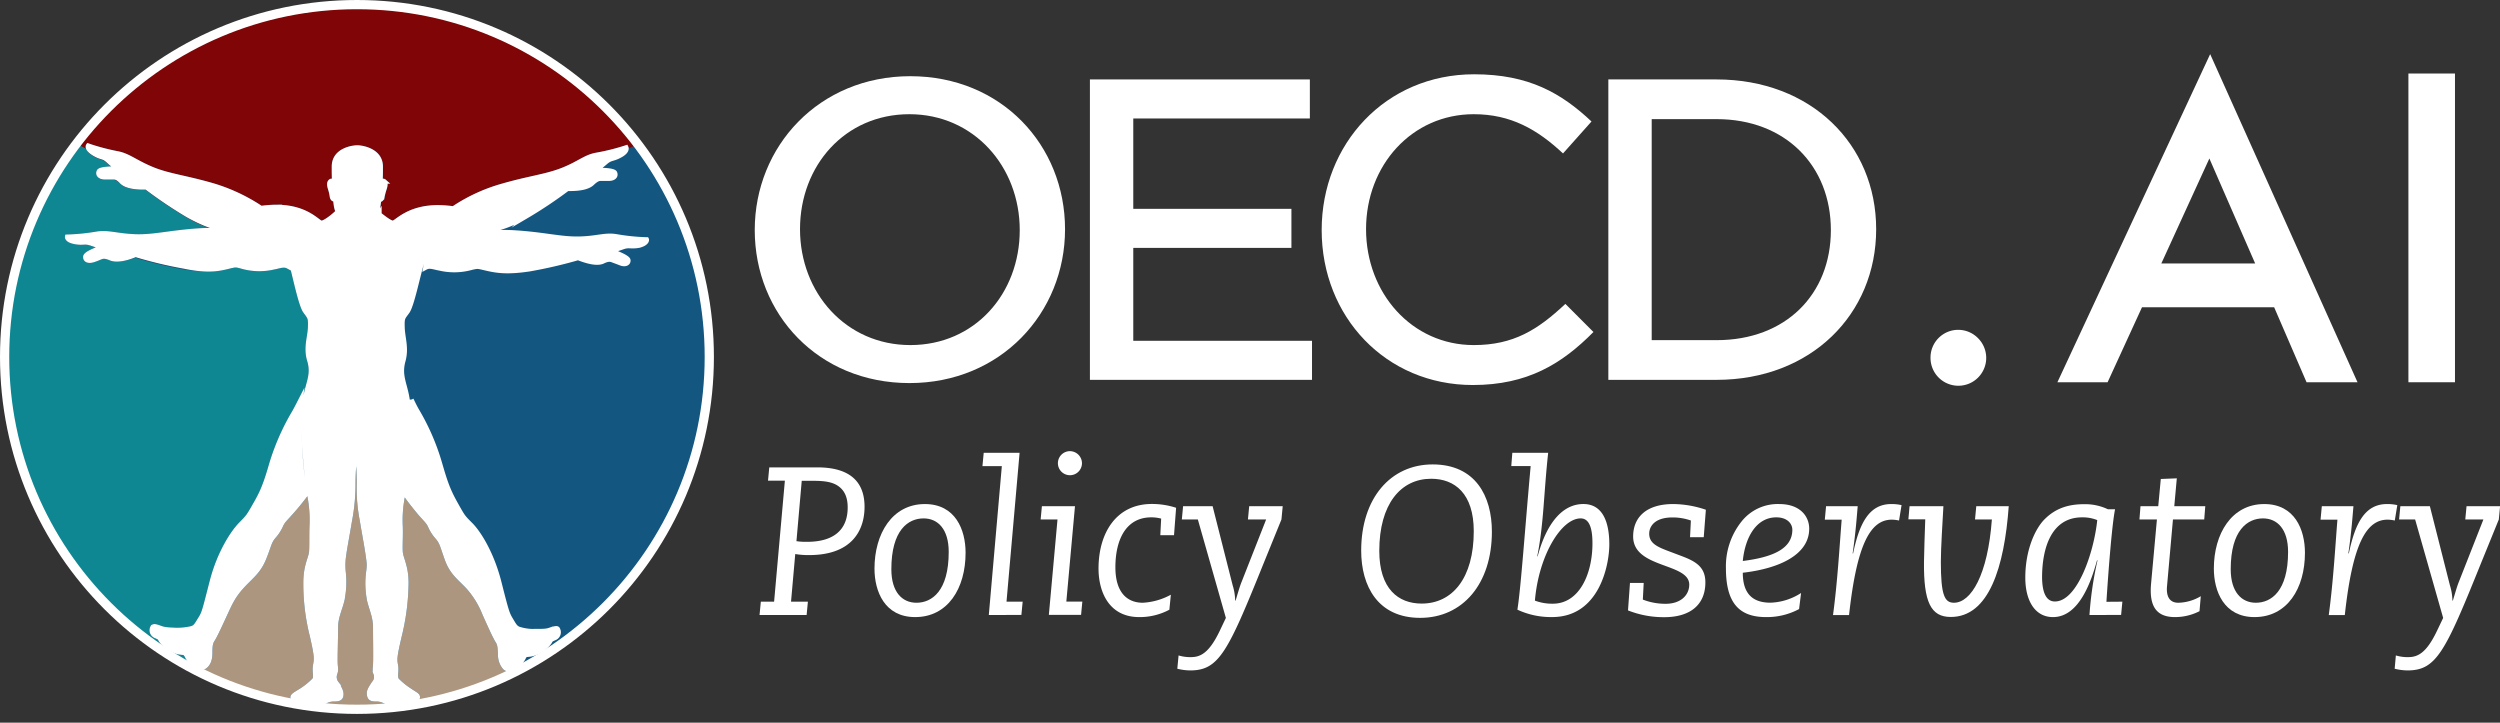 <svg id="Calque_1" data-name="Calque 1" xmlns="http://www.w3.org/2000/svg" viewBox="0 0 812.36 234.82"><rect x="0" y="0" width="812.36" height="234.82" fill="#333333" stroke="none"/><defs><style>.cls-1,.cls-8,.cls-9{fill:#fff;}.cls-10,.cls-2,.cls-6{fill:none;}.cls-3{fill:#7f0506;}.cls-3,.cls-6,.cls-8{stroke:#135781;}.cls-10,.cls-3,.cls-6,.cls-8,.cls-9{stroke-miterlimit:10;}.cls-3,.cls-6{stroke-width:2px;}.cls-4{fill:#ac967f;}.cls-5{fill:#135781;}.cls-7{fill:#0f8793;}.cls-8,.cls-9{stroke-width:1.5px;}.cls-10,.cls-9{stroke:#fff;}.cls-10{stroke-width:3px;}</style></defs><title>OECDAI-logo-white</title><path class="cls-1" d="M275.92,223.47h4.31l3.5-39.32h-5.48l.41-4.32h15.62c10.41,0,15.34,4.52,15.34,12.81,0,7.54-4,15.69-18,15.69a25.58,25.58,0,0,1-4.52-.34l-1.37,15.48h5.48l-.41,4.32H275.5Zm11.57-19.66a20.51,20.51,0,0,0,3.5.21c7.95,0,13.15-3.36,13.15-11.17,0-3.08-.89-5.21-2.67-6.65s-4.18-2-8.36-2h-3.9Z" transform="translate(-28.69 -27.96)"/><path class="cls-1" d="M329.22,191.75c9.94,0,13.23,8.36,13.23,15.83,0,11.58-5.76,20.9-16.38,20.9-9.93,0-13.22-8.36-13.22-15.76C312.85,201.41,318.6,191.75,329.22,191.75Zm-2.74,32.07c5,0,10.49-3.77,10.49-16.52,0-7.46-3.57-10.89-8.16-10.89-5,0-10.48,3.77-10.48,16.51C318.33,220.39,321.89,223.82,326.48,223.82Z" transform="translate(-28.69 -27.96)"/><path class="cls-1" d="M354.23,179.42h-6.3l.41-4.32H360l-4.25,48.37H361l-.42,4.32H350Z" transform="translate(-28.69 -27.96)"/><path class="cls-1" d="M372.32,196.75h-5.48l.41-4.31H378l-2.81,31h5.2l-.41,4.32H369.51Zm7.95-18.29a3.91,3.91,0,1,1-3.91-3.9A3.95,3.95,0,0,1,380.27,178.46Z" transform="translate(-28.69 -27.96)"/><path class="cls-1" d="M406,196.48a12,12,0,0,0-3.22-.41c-8.08,0-11.65,7.06-11.65,16.24,0,8.29,3.91,11.51,8.91,11.51a21.33,21.33,0,0,0,9.11-2.61l-.48,4.87a20.36,20.36,0,0,1-9.8,2.4c-9.93,0-13.22-8.36-13.22-15.76,0-11.58,5.76-21,17.34-21a25.34,25.34,0,0,1,7.87,1.24l-.68,8.9h-4.45Z" transform="translate(-28.69 -27.96)"/><path class="cls-1" d="M411.66,240.94a13,13,0,0,0,4,.55c3.08,0,5.89-1.3,9.32-8.42l2.05-4.32-9.11-32h-5.2l.41-4.31h9.59l6.51,25.69a17.74,17.74,0,0,1,.82,5h.14c.61-2,1.09-3.77,1.71-5.48l8.22-20.9H434.2l.41-4.31H445.5l-.41,4.31-5.82,14.32c-11.58,28.71-14.46,34.74-23.84,34.74a17.91,17.91,0,0,1-4.18-.55Z" transform="translate(-28.69 -27.96)"/><path class="cls-1" d="M494.22,178.87c13.9,0,19.25,10.28,19.25,21.86,0,17.06-9.59,28-23.3,28S471,218.47,471,206.89C471,189.83,480.58,178.87,494.22,178.87Zm-.48,4.66c-9.94,0-16.86,8.29-16.86,23.43,0,12.34,6.17,17.13,13.77,17.13,10,0,16.93-8.29,16.93-23.5C507.58,188.33,501.41,183.53,493.74,183.53Z" transform="translate(-28.69 -27.96)"/><path class="cls-1" d="M520.11,175.1h11.65c-1.44,13.09-1.44,23.3-3.56,33.64h.14c2.87-10.68,8-17,14.86-17,6.44,0,8.43,6.17,8.43,13.09s-3.36,23.64-18.57,23.64a25.72,25.72,0,0,1-11.3-2.4c1.16-7.33,2.4-25.56,4.31-46.66h-6.3Zm22.2,21.31c-6.3,0-13.63,12.06-14.86,26.72a16,16,0,0,0,5.82,1c8.56,0,12.88-9.59,12.88-19.6C546.15,199.29,545,196.41,542.31,196.41Z" transform="translate(-28.69 -27.96)"/><path class="cls-1" d="M558.34,217.38h4.46l-.28,5.41a20.17,20.17,0,0,0,7.4,1.37c5,0,7.68-2.88,7.68-6.24,0-7.12-18.23-5.2-18.23-15.62,0-6.16,4.18-10.55,13-10.55A33.47,33.47,0,0,1,583,193.6l-.69,8.91h-4.45l.27-5.41a17.75,17.75,0,0,0-6-1c-5.83,0-7.54,3-7.54,5.27,0,3.16,2.67,4.32,6.51,5.76l4,1.51c4.52,1.71,7.74,3.49,7.74,8.56,0,7.4-5.07,11.31-13.36,11.31a31.41,31.41,0,0,1-11.78-2.2Z" transform="translate(-28.69 -27.96)"/><path class="cls-1" d="M613.29,225.87a22.07,22.07,0,0,1-10.69,2.61c-8.7,0-13.08-4.46-13.08-15.9a23.31,23.31,0,0,1,5-15.07,15,15,0,0,1,12.33-5.76c6.78,0,9.73,4,9.73,8,0,8.43-9.66,12.95-21.58,14.32,0,7.19,3.56,9.73,9,9.73a19.43,19.43,0,0,0,9.94-3.15Zm-7.4-29.8c-6.51,0-10.14,6.51-10.89,14.18,9.8-1.23,16.1-4,16.1-10.14C611.1,198.19,609.52,196.07,605.89,196.07Z" transform="translate(-28.69 -27.96)"/><path class="cls-1" d="M622.06,192.44h10.28c-.27,3-.62,8.36-1.64,15.28l.13.13c2-9.66,5.14-16.1,12.4-16.1a14.17,14.17,0,0,1,3.36.35l-.82,5a11.89,11.89,0,0,0-2.33-.28c-6.92,0-11.37,7.81-13.91,31h-5.21c1.44-10.69,2.06-21.51,2.81-31h-5.48Z" transform="translate(-28.69 -27.96)"/><path class="cls-1" d="M649.19,192.44h11c-.28,5.34-.83,13.43-.83,18.09,0,10.75,1.17,13.29,4.25,13.29,5.55,0,11-9,12.33-27.07h-5.48l.41-4.31h10.55c-1.43,19.8-6.44,36-18.84,36-6.51,0-8.84-4.87-8.7-17.95.07-3.84.21-8.23.41-13.78h-5.48Z" transform="translate(-28.69 -27.96)"/><path class="cls-1" d="M718.34,223.47l-.41,4.32H707.65a113.13,113.13,0,0,1,2.6-17.68l-.13-.13c-1.79,6.51-5.69,18.5-14.32,18.5-5.83,0-9-5.28-9-12.82,0-9.25,3.36-16.1,6.3-19,4-4,8.5-4.87,13-4.87a17.3,17.3,0,0,1,7.54,1.65h2.33c-1,4.86-2.19,20.21-2.81,30.07Zm-21.93-.06c7.27,0,12.68-15.83,13.77-26.45a12.63,12.63,0,0,0-4.93-.89c-10.14,0-13,10.28-13,19.52C692.3,220.8,693.74,223.41,696.41,223.41Z" transform="translate(-28.69 -27.96)"/><path class="cls-1" d="M729.57,196.75h-5.68l.34-4.31H730l.83-8.84,5.2-.21-.82,9.05h10.07l-.34,4.31H734.78l-1.92,21.59c-.34,3.42.82,5.48,3.63,5.48a14.77,14.77,0,0,0,7.33-2.13l-.41,4.87a17.49,17.49,0,0,1-7.94,1.92c-5.55,0-8.5-2.88-7.81-10.76Z" transform="translate(-28.69 -27.96)"/><path class="cls-1" d="M764.45,191.75c9.93,0,13.22,8.36,13.22,15.83,0,11.58-5.75,20.9-16.38,20.9-9.93,0-13.22-8.36-13.22-15.76C748.07,201.41,753.83,191.75,764.45,191.75Zm-2.74,32.07c5,0,10.48-3.77,10.48-16.52,0-7.46-3.56-10.89-8.15-10.89-5,0-10.49,3.77-10.49,16.51C753.55,220.39,757.12,223.82,761.71,223.82Z" transform="translate(-28.69 -27.96)"/><path class="cls-1" d="M783.15,192.44h10.28c-.28,3-.62,8.36-1.65,15.28l.14.13c2-9.66,5.14-16.1,12.4-16.1a14.17,14.17,0,0,1,3.36.35l-.82,5a11.89,11.89,0,0,0-2.33-.28c-6.92,0-11.38,7.81-13.91,31h-5.21c1.44-10.69,2.06-21.51,2.81-31h-5.48Z" transform="translate(-28.69 -27.96)"/><path class="cls-1" d="M807.21,240.94a13,13,0,0,0,4,.55c3.08,0,5.89-1.3,9.31-8.42l2.06-4.32-9.11-32h-5.21l.41-4.31h9.59l6.51,25.69a17.74,17.74,0,0,1,.82,5h.14c.62-2,1.1-3.77,1.71-5.48l8.22-20.9h-5.89l.41-4.31h10.9l-.41,4.31-5.83,14.32c-11.58,28.71-14.45,34.74-23.84,34.74a17.91,17.91,0,0,1-4.18-.55Z" transform="translate(-28.69 -27.96)"/><path class="cls-1" d="M324.5,140.09c-20.94,0-35.85-17-35.85-37.66s14.61-37.36,35.54-37.36,35.86,17,35.86,37.66-14.61,37.36-35.55,37.36m0-87.37c-29.62,0-50.56,22.72-50.56,50s20.66,49.72,50.28,49.72,50.55-22.72,50.55-50S354.1,52.72,324.49,52.72" transform="translate(-28.69 -27.96)"/><polygon class="cls-1" points="425.63 25.81 354.16 25.81 354.16 123.43 426.33 123.43 426.33 110.74 368.25 110.74 368.25 80.55 419.64 80.55 419.64 67.86 368.25 67.86 368.25 38.5 425.63 38.5 425.63 25.81"/><path class="cls-1" d="M537.35,126.71c-9,8.44-16.87,13.38-29.77,13.38-20.09,0-35-16.87-35-37.66s14.92-37.36,35-37.36c12,0,20.63,4.92,29,12.75l9.26-10.38c-9.79-9.21-20.37-15.34-38.14-15.34-28.83,0-49.54,22.73-49.54,50.62,0,28.17,20.85,50.35,49.12,50.35,17.77,0,29-6.91,39.19-17.23Z" transform="translate(-28.69 -27.96)"/><path class="cls-1" d="M586.49,138.49H565.4V66.67h21.09c22.46,0,37.13,15.24,37.13,36.06S609,138.49,586.49,138.49m0-84.72H551.31v97.62h35.15c30.73,0,51.88-21.34,51.88-48.95s-21.19-48.67-51.88-48.67" transform="translate(-28.69 -27.96)"/><path class="cls-1" d="M767.66,127.8H724.72l-11.18,24.37H697.23L746.87,45.55l47.88,106.62H778.19Zm-6.17-14.23L746.61,79.46,731,113.57Z" transform="translate(-28.69 -27.96)"/><path class="cls-1" d="M826.42,51.85V152.17H811.29V51.85Z" transform="translate(-28.69 -27.96)"/><path class="cls-1" d="M656,144.11a9,9,0,0,1,15.4-6.3,9.05,9.05,0,1,1-15.4,6.3Z" transform="translate(-28.69 -27.96)"/><path class="cls-2" d="M108.54,262.39a7.56,7.56,0,0,0,2,.28,8.63,8.63,0,0,0,2.92-.5q-4.31-.45-8.5-1.21A14.49,14.49,0,0,0,108.54,262.39Z" transform="translate(-28.69 -27.96)"/><path class="cls-2" d="M139.12,262.78a7.55,7.55,0,0,0,2-.27,15.51,15.51,0,0,0,3.45-1.34c-2.76.47-5.54.83-8.36,1.1A8.61,8.61,0,0,0,139.12,262.78Z" transform="translate(-28.69 -27.96)"/><circle class="cls-3" cx="115.99" cy="115.99" r="114.36"/><path id="Vitruvian_man" data-name="Vitruvian man" class="cls-1" d="M136.22,91.94c.13.51.38.76.63.76s.26-.13.38-.25c0,.38.13.76.13,1,.25,2.27.5,3.28,1.77,4.67,2,2,3.4,2.9,5.3,2.9s3.15-.76,5.17-2.78c1.26-1.26,1.52-2.39,1.77-4.67,0-.25.13-.63.13-1,.12.13.25.26.37.26s.51-.26.64-.76a19.16,19.16,0,0,1,.75-2.9c.51-1.64.13-2.15-.12-2.28a.49.49,0,0,0-.38-.12,1.36,1.36,0,0,0-.89.38c.13-1.52.13-3.29.13-5.05,0-5.3-6.18-6.19-7.57-6.19s-7.58.76-7.58,6.19c0,1.89,0,3.53.13,5.05a1.32,1.32,0,0,0-.88-.38.47.47,0,0,0-.38.12c-.26.26-.63.64-.13,2.28S136.1,91.19,136.22,91.94Zm25.12,160.31a23.78,23.78,0,0,1-3.91-3.16c-1-1-.13-2.9-.51-4.92s-.38-2.78,1.14-9.34a75.32,75.32,0,0,0,2.27-17.42c0-5.55-1.77-7.95-1.89-10.22s.12-4.8,0-8.33a39.81,39.81,0,0,1,.63-9.22c.63-4.16,1.39-9.84,1.89-17.29s.26-12.62-.63-16.54-2.14-6.43-1-10.6-.12-7.32-.25-10.73.13-3.15,1.64-5.3,3.53-12.37,4.8-16.28,1.51-4,1.51-4c9.34-1,12.5-3.28,14.39-4.55s1.64-1,5.05-1.51,6.69-1.26,12.75-4.55a145.41,145.41,0,0,0,13.51-9h1c3,0,5.68-.5,6.94-1.76S222.81,86,223.44,86h2.78c1.39,0,2.4-.76,1.89-1.89-.37-.76-3.53-.89-5.17-.89h-1s1.39-1,3.16-2.52,2.27-.88,4.79-2.27,1.9-2.53,1.9-2.53a70.89,70.89,0,0,1-9.6,2.4c-3.66.63-5.68,2.78-11.11,4.92s-11,2.65-20.07,5.31a55.86,55.86,0,0,0-15.4,7.19,36.93,36.93,0,0,0-5-.38c-9.85,0-13.51,5.05-14.65,4.55h0c-.88.5-3-1.14-4.41-2.28a10.38,10.38,0,0,1-1,1.39c-2.28,2.27-3.92,3.16-6.06,3.16s-3.92-1-6.19-3.28a9.92,9.92,0,0,1-1-1.39,48.11,48.11,0,0,0-4.42,3.78h0c-1.13-1-4.67-6.18-14.64-6.18a38.75,38.75,0,0,0-5,.38,57.74,57.74,0,0,0-15.4-7.32C88.51,85.63,83.08,85.25,77.65,83s-7.44-4.29-11-5a72.17,72.17,0,0,1-9.59-2.52s-.63,1,1.89,2.52,2.91.76,4.67,2.4,3.16,2.52,3.16,2.52h-1c-1.64,0-4.8.13-5.18.89-.5,1.13.51,1.89,1.9,1.89h2.77c.63,0,1.39,0,2.78,1.52C69.32,88.41,72,88.91,75,88.91h1A143.48,143.48,0,0,0,89.52,98c5.93,3.28,9.34,4.17,12.62,4.67s3.16.25,5,1.52,5,3.53,14.26,4.67c0,0,.38,0,1.52,4s3.15,14.13,4.67,16.28,1.77,2,1.64,5.3-1.51,6.57-.25,10.73-.13,6.69-1,10.6-1.14,9.09-.63,16.54a169.74,169.74,0,0,0,1.76,17.29,39.81,39.81,0,0,1,.63,9.22c-.12,3.53,0,6.06-.12,8.33s-1.89,4.54-1.89,10.22a69,69,0,0,0,2.14,17.42c1.52,6.69,1.39,7.32,1,9.47s.51,4-.5,4.92a25.05,25.05,0,0,1-3.92,3.16c-2,1.26-3.15,1.76-2.9,2.52s2,1.52,4.17,2.15a5.56,5.56,0,0,0,2,.25,7.52,7.52,0,0,0,3.92-1,5.77,5.77,0,0,1,3.53-1c1.64,0,2.15-.51,2.15-1.64s-.76-2.27-1.52-3.54a3.29,3.29,0,0,1-.5-3.15c.38-1.14.25-1.39.12-3s.13-8.71.13-12,1.26-5.68,2-8.59a28.49,28.49,0,0,0,.51-9.21,21.09,21.09,0,0,1,.12-5.68c.38-2.78,1.14-6.69,1.89-11.23a63.21,63.21,0,0,0,1.14-12c0-4.67.51-10.22,1-10.22s.88,5.55.88,10.22a55.28,55.28,0,0,0,1,12c.76,4.54,1.52,8.45,1.9,11.23s.5,2.9.12,5.68a28.53,28.53,0,0,0,.38,9.21c.76,2.91,1.9,5.31,1.9,8.59s.12,10.35,0,12-.26,1.89.12,3a3.05,3.05,0,0,1-.63,3.15c-.76,1.27-1.64,2.28-1.51,3.54s.63,1.64,2.14,1.64a5.8,5.8,0,0,1,3.54,1,8.49,8.49,0,0,0,3.91,1,11.62,11.62,0,0,0,2-.25c2.14-.63,3.91-1.27,4.16-2.15S163.49,253.64,161.34,252.25ZM101.76,114.79c3.28-.76,3-.88,5.3-.25a20.61,20.61,0,0,0,10.35.25c2-.38,3.29-1,4.67-.25l-.37-1.52c-.51-1.89-.89-2.77-1-3.28-8.84-1.13-12.12-3.28-14-4.67l-.26-.13a7.3,7.3,0,0,0-3.28-1c-.38,0-.76-.12-1.39-.12a18.09,18.09,0,0,1-4-.89c-1.51,0-3.28,0-5,.13-9.46.63-14.76,2.15-20.7,1.89s-8.45-1.38-12.11-.88a71.42,71.42,0,0,1-9.85,1s-.25,1.14,2.52,1.64,3-.25,5.31.51,3.78,1.26,3.78,1.26-5.43,1.77-5.55,3,1.13,1.51,2.4,1.13,2-.75,2.65-1,1.39-.37,3.15.38,4.8.26,8.08-1.13a137.65,137.65,0,0,0,15.78,3.78C95,115.93,98.35,115.55,101.76,114.79Zm136.71-9a67.44,67.44,0,0,1-9.85-1c-3.66-.63-6.19.63-12.12.76s-11.23-1.39-20.7-2c-1.77-.13-3.41-.13-5.05-.13a28.2,28.2,0,0,1-4,.76,5.93,5.93,0,0,1-1.39.12,4.81,4.81,0,0,0-3.15,1.14l-.25.13c-2,1.26-5.31,3.53-14,4.54-.13.5-.51,1.39-1,3.28a11.49,11.49,0,0,0-.38,1.52c1.39-.76,2.52-.13,4.67.25a20.73,20.73,0,0,0,10.35-.25c2.27-.51,1.89-.38,5.3.38s6.82,1.13,13.51.12a149.25,149.25,0,0,0,15.77-3.66c3.16,1.26,6.31,2,8.08,1.14s2.53-.63,3.16-.38,1.39.5,2.65,1,2.52.12,2.4-1-5.56-3-5.56-3,1.64-.51,3.79-1.26,2.4,0,5.3-.51C238.72,107,238.47,105.83,238.47,105.83ZM125.75,172.35A72.85,72.85,0,0,1,126,158c-.51,1-1,2-1.9,3.66a75.78,75.78,0,0,0-7.44,16.79c-2,6.94-3,9.34-5.3,13.38s-2.28,4-4.8,6.56-6.94,9.22-9.34,18.56S94.57,227.13,93.43,229s-1.51,2.78-2.9,3.16a20.49,20.49,0,0,1-5.43.51c-2.52-.13-3.28-.13-4.67-.64s-2.15-.75-2.52-.25a2,2,0,0,0,.88,2.78c1.39.63,1.26.5,1.77,1.39a7.86,7.86,0,0,0,3.15,2.77A7.49,7.49,0,0,0,87.37,240c1.14.12,1,.12,1.64,1a6.42,6.42,0,0,0,2.53,2.9c1.64,1.14,2.65,1.26,3.53.5s1.52-2,1.52-4.29.12-3.28.88-4.42,2.53-5,4.17-8.58,2.65-5.68,5.42-8.71,5.31-4.67,7.07-9.09,1.64-5.3,3.16-7.07a13.85,13.85,0,0,0,2.4-3.78c.63-1.26,1.13-1.64,3.15-3.91,1.39-1.52,3.16-3.67,4.67-5.69A135.44,135.44,0,0,1,125.75,172.35Zm81.54,60.21c-1.39.5-2.15.5-4.67.5a15.81,15.81,0,0,1-5.43-.63c-1.39-.38-1.77-1.26-2.9-3.15s-1.39-2.65-3.79-12.12-6.69-16.16-9.21-18.68-2.53-2.53-4.8-6.57-3.28-6.43-5.3-13.5a74.45,74.45,0,0,0-7.32-16.92c-.89-1.51-1.39-2.65-1.9-3.66a74.51,74.51,0,0,1,.13,14.39c-.38,5.81-.88,11.24-1.77,16.79,1.52,2.15,3.28,4.29,4.55,5.81,2,2.27,2.52,2.65,3.15,3.91a13.77,13.77,0,0,0,2.4,3.79c1.51,1.76,1.51,2.65,3.16,7.19s4.29,6.19,6.94,9.09a29.33,29.33,0,0,1,5.3,8.71c1.64,3.66,3.41,7.57,4.16,8.71s.76,2.15.89,4.42a6.26,6.26,0,0,0,1.51,4.29c.89.76,1.9.63,3.54-.51a6.81,6.81,0,0,0,2.52-2.77c.51-.89.38-.89,1.64-1a7.82,7.82,0,0,0,3.66-1.26,8.89,8.89,0,0,0,3.16-2.78c.5-.89.38-.76,1.77-1.39a2,2,0,0,0,.88-2.78C209.43,231.93,208.68,232.18,207.29,232.56Z" transform="translate(-28.69 -27.96)"/><path class="cls-4" d="M194.79,245.18c-1,.38-1.64.38-2.27-.25-.88-.76-1.52-2-1.52-4.29s-.12-3.28-.88-4.42-2.4-5.05-4.16-8.71a29.57,29.57,0,0,0-5.31-8.71c-2.65-3-5.3-4.67-6.94-9.09s-1.64-5.3-3.15-7.19a13.77,13.77,0,0,1-2.4-3.79c-.63-1.26-1.14-1.64-3.16-3.91a63.32,63.32,0,0,1-4.54-5.81c.88-5.43,1.39-11,1.76-16.79a78.32,78.32,0,0,0-.12-13.63c-.13,0-.13.13-.25.13h-1a91,91,0,0,1,.12,13.5c-.5,7.45-1.26,13.13-1.89,17.3s-.88,5.68-.63,9.21,0,6.06,0,8.33,1.77,4.55,1.89,10.23a76.13,76.13,0,0,1-2.27,17.41c-1.52,6.69-1.39,7.33-1.14,9.35s-.5,4,.51,4.92a18.85,18.85,0,0,0,3.91,3.15c2,1.27,3.16,1.77,2.78,2.53s-2,1.51-4.17,2.14a5.41,5.41,0,0,1-2,.26,7.51,7.51,0,0,1-3.91-1,5.77,5.77,0,0,0-3.53-1c-1.65,0-2.15-.51-2.15-1.64s.76-2.28,1.51-3.54,1-2,.64-3.15-.26-1.39-.13-3,0-8.71,0-12-1.14-5.68-1.89-8.59a25.19,25.19,0,0,1-.38-9.21c.38-2.91.12-2.91-.13-5.68s-1.13-6.69-1.89-11.24a53.92,53.92,0,0,1-1-12c.12-4.67-.25-10.22-.89-10.22s-1.13,5.55-1,10.22A63,63,0,0,1,142,197c-.76,4.55-1.64,8.46-1.89,11.24a14.3,14.3,0,0,0-.13,5.68,28.31,28.31,0,0,1-.51,9.21c-.75,2.91-1.89,5.3-2,8.59s-.25,10.35-.12,12,.25,1.89-.13,3a3.27,3.27,0,0,0,.51,3.15c.75,1.26,1.51,2.27,1.51,3.54s-.63,1.64-2.14,1.64a5.78,5.78,0,0,0-3.54,1,9,9,0,0,1-3.91,1,10.75,10.75,0,0,1-2-.26c-2.15-.63-3.91-1.38-4.17-2.14s.76-1.26,2.91-2.53a24.37,24.37,0,0,0,3.91-3.15c1-.89.13-2.9.5-4.92s.38-2.78-1-9.47-2.27-11.74-2.14-17.42,1.89-7.95,1.89-10.22,0-4.8.13-8.34a40.32,40.32,0,0,0-.63-9.21,169.85,169.85,0,0,1-1.77-17.29,88.83,88.83,0,0,1,.13-13.26h-1.27a76.63,76.63,0,0,0-.12,13.38c.25,5.81.88,11.24,1.64,16.79a47,47,0,0,1-4.67,5.68c-2,2.27-2.53,2.65-3.16,3.91a17.64,17.64,0,0,1-2.4,3.79c-1.51,1.77-1.51,2.65-3.15,7.07s-4.29,6.06-7.07,9.09a32.72,32.72,0,0,0-5.43,8.71c-1.76,3.66-3.41,7.57-4.16,8.58s-.76,2.15-.89,4.42a6.21,6.21,0,0,1-1.51,4.29c-.76.76-1.64.63-3-.25-.25.25-.38.5-.63.76a114.06,114.06,0,0,0,105,.88,3.92,3.92,0,0,0-1.26-.63C194.92,245.43,194.92,245.31,194.79,245.18Z" transform="translate(-28.69 -27.96)"/><path class="cls-2" d="M144.68,29.59a114.4,114.4,0,0,0-54,215.21l.76-.75a6,6,0,0,1-2.4-2.78c-.5-1-.37-1-1.64-1A7.89,7.89,0,0,1,83.71,239a8.93,8.93,0,0,1-3.15-2.78c-.51-.88-.38-.76-1.77-1.39a2,2,0,0,1-.88-2.78c.37-.5,1.13-.25,2.52.26s2.15.5,4.67.63a20.69,20.69,0,0,0,5.43-.51c1.39-.25,1.77-1.26,2.9-3.15s1.39-2.65,3.79-12.12,6.81-16,9.34-18.56,2.52-2.52,4.8-6.56,3.28-6.44,5.3-13.38a75.78,75.78,0,0,1,7.44-16.79c.76-1.26,1.27-2.27,1.65-3v-.12c.12-.13.12-.38.25-.51v.38h1.26a19,19,0,0,1,.51-2.65c.88-3.91,2.27-6.44,1-10.6s.13-7.32.26-10.73-.13-3.16-1.64-5.3-3.54-12.37-4.67-16.29-1.52-4-1.52-4c-9.34-1.13-12.37-3.4-14.26-4.67s-1.64-1-5-1.51-6.69-1.26-12.62-4.67c-5.94-3.66-13.38-9.34-13.38-9.34h-1c-3,0-5.68-.51-6.95-1.77s-2.14-1.51-2.77-1.51H62.38c-1.39,0-2.4-.76-1.89-1.9.38-.76,3.53-.88,5.17-.88h1s-1.39-1-3.15-2.53-2.15-.88-4.67-2.39S57,75.28,57,75.28a97,97,0,0,0,9.6,2.53c3.66.75,5.68,2.77,11,5s11,2.78,20.07,5.43A53.77,53.77,0,0,1,113,95.6a36.86,36.86,0,0,1,5-.37c9.84,0,13.5,5.17,14.64,6.18h0c1-1,3.15-2.52,4.42-3.79a8.87,8.87,0,0,0,1,1.39c2.14,2.27,4,3.28,6.18,3.28s3.91-.88,6.06-3.15a5,5,0,0,0,1-1.39c1.39,1.26,3.53,2.78,4.42,2.27h0c1.13.51,4.79-4.54,14.64-4.54a37,37,0,0,1,5,.38,55.53,55.53,0,0,1,15.4-7.2c9.09-2.65,14.64-3,20.07-5.3s7.45-4.29,11.11-4.92a66.51,66.51,0,0,0,9.59-2.4s.63,1-1.89,2.52-2.91.76-4.8,2.28-3.16,2.52-3.16,2.52h1c1.64,0,4.8.13,5.18.88.5,1.14-.51,1.9-1.89,1.9h-2.78c-.63,0-1.39,0-2.78,1.51-1.26,1.26-3.91,1.77-6.94,1.77h-1a143.91,143.91,0,0,1-13.51,9c-5.93,3.28-9.34,4-12.75,4.54s-3.15.26-5,1.52-5,3.53-14.39,4.54c0,0-.38,0-1.52,4s-3.16,14.14-4.8,16.29-1.76,1.89-1.64,5.3,1.39,6.56.26,10.73.12,6.69,1,10.6c.12.76.25,1.51.37,2.4h1.14c.13,0,.13,0,.13.12v-.25a33.78,33.78,0,0,0,1.89,3.66,80.44,80.44,0,0,1,7.32,16.92c1.89,6.94,3,9.46,5.3,13.5s2.15,4,4.8,6.57,6.94,9.21,9.21,18.68,2.53,10.22,3.79,12.12,1.51,2.9,2.9,3.15a19.29,19.29,0,0,0,5.43.63,18.83,18.83,0,0,0,4.67-.5c1.39-.51,2.15-.76,2.53-.25a2.1,2.1,0,0,1-.89,2.77c-1.39.63-1.26.51-1.76,1.39a7.91,7.91,0,0,1-3.16,2.78,7.46,7.46,0,0,1-3.66,1.26c-1.14.13-1,.13-1.64,1a7.1,7.1,0,0,1-2.53,2.78.66.66,0,0,1-.5.25,5.22,5.22,0,0,1,1.39.88A114.49,114.49,0,0,0,144.68,29.59ZM60,104.06c3.66-.63,6.19.63,12.12.88s11.23-1.26,20.7-1.89c1.77-.13,3.41-.13,5-.13,1.51.38,2.78.64,4,.89a5.93,5.93,0,0,0,1.39.12,5.35,5.35,0,0,1,3,1.14l.25.13c2,1.26,5.17,3.53,14,4.67.13.5.51,1.39,1,3.28a13.08,13.08,0,0,1,.38,1.51c-1.39-.75-2.53-.12-4.67.26a20.67,20.67,0,0,1-10.35-.26c-2.27-.5-1.9-.37-5.3.26s-6.82,1.13-13.51.12a137.65,137.65,0,0,1-15.78-3.78c-3.28,1.26-6.31,2-8.08,1.13s-2.52-.63-3.15-.38-1.39.51-2.65,1-2.53.13-2.4-1.13,5.55-3,5.55-3-1.64-.51-3.78-1.26-2.4,0-5.31-.51S50,105.45,50,105.45C53.42,104.94,56.32,104.69,60,104.06Zm93.16-14.89c-.51,1.64-.51,2.14-.76,2.9-.13.5-.38.76-.63.76s-.25-.13-.38-.26c0,.38-.13.76-.13,1-.25,2.28-.5,3.29-1.76,4.67-2,2-3.41,2.78-5.18,2.78s-3.28-.76-5.3-2.9c-1.26-1.26-1.52-2.4-1.77-4.67,0-.25-.12-.63-.12-1-.13.12-.26.25-.38.25s-.51-.25-.63-.76a21.38,21.38,0,0,0-.76-2.9c-.51-1.64-.13-2.15.12-2.27a.47.47,0,0,1,.38-.13,1.39,1.39,0,0,1,.89.38c0-1.51-.13-3.28-.13-5,0-5.3,6.19-6.18,7.57-6.18s7.58.88,7.58,6.18c0,1.89,0,3.54-.13,5a1.37,1.37,0,0,1,.89-.38.44.44,0,0,1,.37.13C153.26,87,153.64,87.53,153.14,89.17Zm82.67,18.3c-2.9.5-3-.25-5.3.5l-3.78,1.27s5.42,1.76,5.55,3-1.14,1.51-2.4,1-2-.76-2.65-1-1.39-.51-3.15.37-4.8.13-8.08-1.13a149.72,149.72,0,0,1-15.78,3.66,35.42,35.42,0,0,1-13.51-.13c-3.28-.75-3-.88-5.3-.38a20.67,20.67,0,0,1-10.35.26c-2-.38-3.28-1-4.67-.26l.38-1.51c.5-1.89.88-2.78,1-3.28,8.83-1,12.12-3.16,14-4.55l.25-.12a5.28,5.28,0,0,1,3.16-1.14c.38,0,.76-.13,1.39-.13a27,27,0,0,0,4-.75c1.64,0,3.28,0,5,.12,9.47.76,14.77,2.28,20.71,2s8.45-1.39,12.11-.75a71.27,71.27,0,0,0,9.85,1C238.47,105.83,238.72,107,235.81,107.47Z" transform="translate(-28.69 -27.96)"/><path class="cls-5" d="M80.3,232.18c1.39.51,2.15.51,4.67.63a20.71,20.71,0,0,0,5.43-.5c1.39-.26,1.77-1.27,2.91-3.16s1.38-2.65,3.78-12.12,6.82-16,9.34-18.55,2.53-2.53,4.8-6.57,3.28-6.43,5.3-13.38A75,75,0,0,1,124,161.75a26.52,26.52,0,0,0,1.89-3.66v.12c.13-.12.13-.12.25-.12h1c.13-.76.26-1.52.38-2.15.89-3.91,2.27-6.44,1-10.6s.13-7.32.25-10.73-.12-3.16-1.64-5.3c-1.38-1.9-3-10-4.16-14.65h-1.26v.13c-1.39-.76-2.53-.13-4.67.25a20.58,20.58,0,0,1-10.35-.25c-2.28-.5-1.9-.38-5.31.25s-6.81,1.14-13.5.13a136.74,136.74,0,0,1-15.78-3.79c-3.28,1.26-6.31,2-8.08,1.14s-2.52-.63-3.15-.38-1.39.5-2.66,1-2.52.13-2.39-1.14,5.55-3,5.55-3-1.64-.5-3.79-1.26-2.39,0-5.3-.5c-2.52-.38-2.65-1.39-2.65-1.64H37a113.3,113.3,0,0,0-6.82,38.87A114.5,114.5,0,0,0,91.41,245.81v-.88c0-.13,0-.13.13-.13s-.13,0-.13-.12a6.34,6.34,0,0,1-2.52-2.91c-.51-1-.38-1-1.64-1a7.71,7.71,0,0,1-3.66-1.26,8.79,8.79,0,0,1-3.16-2.78c-.5-.88-.38-.75-1.77-1.38a2,2,0,0,1-.88-2.78C78.16,231.42,79,231.68,80.3,232.18Z" transform="translate(-28.69 -27.96)"/><path class="cls-2" d="M144.68,29.59A114.64,114.64,0,0,0,37.26,104.44H50.14c.37,0,.37.5.25.63a65.85,65.85,0,0,0,9.59-1c3.66-.63,6.19.63,12.12.88s11.23-1.26,20.7-1.89c1.77-.13,3.41-.13,5-.13,1.51.38,2.78.64,4,.89a5.93,5.93,0,0,0,1.39.12,5.35,5.35,0,0,1,3,1.14l.25.13c2,1.26,5.17,3.53,14,4.67.13.5.51,1.39,1,3.28,0,.25.13.38.13.63H123c-.13-.38-.13-.76-.25-1-1.14-4-1.52-4-1.52-4-9.34-1.13-12.37-3.41-14.26-4.67s-1.64-1-5-1.51-6.69-1.27-12.62-4.67a151.79,151.79,0,0,1-13.38-9.09h-1c-3,0-5.68-.51-6.95-1.77s-2.14-1.51-2.77-1.51H62.38c-1.39,0-2.4-.76-1.89-1.9.38-.76,3.53-.88,5.17-.88h1s-1.39-1-3.15-2.53-2.15-.88-4.67-2.39S57,75.28,57,75.28a97,97,0,0,0,9.6,2.53c3.66.75,5.68,2.77,11,5s11,2.78,20.07,5.43A53.77,53.77,0,0,1,113,95.6a36.86,36.86,0,0,1,5-.37c9.84,0,13.5,5.17,14.64,6.18h0c1-1,3.15-2.52,4.42-3.79a8.87,8.87,0,0,0,1,1.39c2.14,2.27,4,3.28,6.18,3.28s3.91-.88,6.06-3.15a5,5,0,0,0,1-1.39c1.39,1.26,3.53,2.78,4.42,2.27h0c1.13.51,4.79-4.54,14.64-4.54a37,37,0,0,1,5,.38,55.53,55.53,0,0,1,15.4-7.2c9.09-2.65,14.64-3,20.07-5.3s7.45-4.29,11.11-4.92a66.51,66.51,0,0,0,9.59-2.4s.63,1-1.89,2.52-2.91.76-4.8,2.28-3.16,2.52-3.16,2.52h1c1.64,0,4.8.13,5.18.88.5,1.14-.51,1.9-1.89,1.9h-2.78c-.63,0-1.39,0-2.78,1.51-1.26,1.26-3.91,1.77-6.94,1.77h-1a143.91,143.91,0,0,1-13.51,9c-5.93,3.28-9.34,4-12.75,4.54s-3.15.26-5,1.52-5,3.53-14.39,4.54c0,0-.38,0-1.52,4s-3.16,14.14-4.8,16.29-1.76,1.89-1.64,5.3,1.39,6.56.26,10.73.12,6.69,1,10.6,1,9.09.63,16.54-1.27,13.12-1.9,17.29-.88,5.68-.63,9.21,0,6.06,0,8.33,1.77,4.55,1.9,10.23A75.71,75.71,0,0,1,157.93,235c-1.51,6.69-1.39,7.32-1.13,9.34s-.51,4,.5,4.92a19.28,19.28,0,0,0,3.92,3.16c2,1.26,3.15,1.76,2.77,2.52s-2,1.52-4.16,2.15a5.61,5.61,0,0,1-2,.25,7.52,7.52,0,0,1-3.92-1,5.75,5.75,0,0,0-3.53-1c-1.64,0-2.15-.51-2.15-1.64s.76-2.27,1.52-3.54,1-2,.63-3.15-.25-1.39-.13-3,0-8.71,0-12-1.13-5.68-1.89-8.59a25.18,25.18,0,0,1-.38-9.21c.38-2.9.13-2.9-.12-5.68s-1.14-6.69-1.9-11.23a54.67,54.67,0,0,1-1-12c.13-4.67-.25-10.22-.88-10.22s-1.14,5.55-1,10.22a63.21,63.21,0,0,1-1.14,12c-.75,4.54-1.64,8.45-1.89,11.23a14.3,14.3,0,0,0-.13,5.68,28,28,0,0,1-.5,9.21c-.76,2.91-1.9,5.31-2,8.59s-.25,10.35-.13,12,.25,1.89-.12,3a3.26,3.26,0,0,0,.5,3.15c.76,1.27,1.52,2.28,1.52,3.54s-.64,1.64-2.15,1.64a5.75,5.75,0,0,0-3.53,1,9,9,0,0,1-3.92,1,11.62,11.62,0,0,1-2-.25c-2.14-.63-3.91-1.39-4.16-2.15s.75-1.26,2.9-2.52a24.88,24.88,0,0,0,3.91-3.16c1-.88.13-2.9.51-4.92s.38-2.78-1-9.47a68.39,68.39,0,0,1-2.15-17.42c.13-5.55,1.9-7.95,1.9-10.22s0-4.8.12-8.33a39.81,39.81,0,0,0-.63-9.22,169.22,169.22,0,0,1-1.77-17.29,77.59,77.59,0,0,1,.26-13.76h-.89a.28.28,0,0,1-.25-.25,81.37,81.37,0,0,0-.25,14c.25,5.81.88,11.23,1.64,16.79a47.8,47.8,0,0,1-4.67,5.68c-2,2.27-2.53,2.65-3.16,3.91a17.88,17.88,0,0,1-2.4,3.79c-1.51,1.76-1.51,2.65-3.15,7.07s-4.29,6-7.07,9.08a32.72,32.72,0,0,0-5.43,8.71C100,231,98.35,235,97.6,236s-.76,2.14-.89,4.42a6.21,6.21,0,0,1-1.51,4.29c-.63.63-1.52.63-2.65,0v1A114.28,114.28,0,0,0,259.29,144.07C259,80.84,207.79,29.59,144.68,29.59Zm8.46,59.58c-.51,1.64-.51,2.14-.76,2.9-.13.5-.38.76-.63.76s-.25-.13-.38-.26c0,.38-.13.76-.13,1-.25,2.28-.5,3.29-1.76,4.67-2,2-3.41,2.78-5.18,2.78s-3.28-.76-5.3-2.9c-1.26-1.26-1.52-2.4-1.77-4.67,0-.25-.12-.63-.12-1-.13.12-.26.25-.38.25s-.51-.25-.63-.76a21.38,21.38,0,0,0-.76-2.9c-.51-1.64-.13-2.15.12-2.27a.47.47,0,0,1,.38-.13,1.39,1.39,0,0,1,.89.38c0-1.51-.13-3.28-.13-5,0-5.3,6.19-6.18,7.57-6.18s7.58.88,7.58,6.18c0,1.89,0,3.54-.13,5a1.37,1.37,0,0,1,.89-.38.44.44,0,0,1,.37.13C153.26,87,153.64,87.53,153.14,89.17Zm55.66,146c-1.39.63-1.26.5-1.76,1.39a7.91,7.91,0,0,1-3.16,2.78,7.46,7.46,0,0,1-3.66,1.26c-1.14.12-1,.12-1.64,1a7.09,7.09,0,0,1-2.53,2.77c-1.64,1.14-2.65,1.27-3.53.51s-1.52-2-1.52-4.29-.12-3.28-.88-4.42-2.4-5.05-4.16-8.71a29.57,29.57,0,0,0-5.31-8.71c-2.65-3-5.3-4.67-6.94-9.09s-1.64-5.3-3.15-7.19a13.77,13.77,0,0,1-2.4-3.79c-.63-1.26-1.14-1.64-3.16-3.91a63.32,63.32,0,0,1-4.54-5.81c.88-5.43,1.39-11,1.76-16.79a87,87,0,0,0-.12-14.39,35.72,35.72,0,0,0,1.89,3.66,80.44,80.44,0,0,1,7.32,16.92c1.9,6.94,3,9.47,5.3,13.5s2.15,4,4.8,6.57,6.94,9.21,9.22,18.68,2.52,10.22,3.78,12.12,1.52,2.9,2.91,3.15a19.16,19.16,0,0,0,5.42.63,18.77,18.77,0,0,0,4.67-.5c1.39-.51,2.15-.76,2.53-.25C210.06,232.94,210.19,234.58,208.8,235.21Zm27-127.74c-2.9.5-3-.25-5.3.5l-3.78,1.27s5.42,1.76,5.55,3-1.14,1.51-2.4,1-2-.76-2.65-1-1.39-.51-3.15.37-4.8.13-8.08-1.13a149.72,149.72,0,0,1-15.78,3.66,35.42,35.42,0,0,1-13.51-.13c-3.28-.75-3-.88-5.3-.38a20.67,20.67,0,0,1-10.35.26c-2-.38-3.28-1-4.67-.26l.38-1.51c.5-1.89.88-2.78,1-3.28,8.83-1,12.12-3.16,14-4.55l.25-.12a5.28,5.28,0,0,1,3.16-1.14c.38,0,.76-.13,1.39-.13a27,27,0,0,0,4-.75c1.64,0,3.28,0,5,.12,9.47.76,14.77,2.28,20.71,2s8.45-1.39,12.11-.75a71.27,71.27,0,0,0,9.85,1C238.47,105.83,238.72,107,235.81,107.47Z" transform="translate(-28.69 -27.96)"/><path class="cls-2" d="M127.51,257.05a5.61,5.61,0,0,0,2,.25,10.56,10.56,0,0,0,2.91-.51c-2.91-.25-5.68-.75-8.46-1.13A12.28,12.28,0,0,0,127.51,257.05Z" transform="translate(-28.69 -27.96)"/><path class="cls-2" d="M158.06,257.43a10.75,10.75,0,0,0,2-.26,12.54,12.54,0,0,0,3.41-1.39q-4.17.77-8.33,1.14A7.36,7.36,0,0,0,158.06,257.43Z" transform="translate(-28.69 -27.96)"/><path class="cls-2" d="M150.61,255.53c-1.64,0-2.14-.5-2.14-1.64s.75-2.27,1.51-3.53,1-2,.63-3.16-.25-1.39-.12-3,0-8.71,0-12-1.14-5.68-1.9-8.58a25.69,25.69,0,0,1-.38-9.22c.38-2.9.13-2.9-.12-5.68s-1.14-6.69-1.9-11.23a55.19,55.19,0,0,1-1-12c.13-4.67-.25-10.23-.88-10.23s-1.14,5.56-1,10.23a63.11,63.11,0,0,1-1.14,12c-.75,4.54-1.64,8.46-1.89,11.23a14.31,14.31,0,0,0-.12,5.68,28.37,28.37,0,0,1-.51,9.22c-.76,2.9-1.89,5.3-2,8.58s-.25,10.35-.13,12,.26,1.9-.12,3a3.31,3.31,0,0,0,.5,3.16c.76,1.26,1.52,2.27,1.52,3.53s-.63,1.64-2.15,1.64a5.77,5.77,0,0,0-3.53,1,7.34,7.34,0,0,0-1,.51,114.05,114.05,0,0,0,11.48.63,109.53,109.53,0,0,0,11.24-.51,2.46,2.46,0,0,1-1-.5A5.56,5.56,0,0,0,150.61,255.53Z" transform="translate(-28.69 -27.96)"/><path class="cls-2" d="M175.6,96.11a55.71,55.71,0,0,1,15.4-7.2c9.09-2.65,14.65-3,20.07-5.3s7.45-4.29,11.11-4.92a91.93,91.93,0,0,0,9.34-2.27.45.45,0,0,1,.13-.38,30.54,30.54,0,0,0,4-1.89A114.42,114.42,0,1,0,124,255.66c-.38-.25-.63-.51-.63-.76-.26-.76.75-1.26,2.9-2.52a24.88,24.88,0,0,0,3.91-3.16c1-.88.13-2.9.51-4.92s.38-2.78-1-9.47a68.39,68.39,0,0,1-2.15-17.42c.13-5.55,1.9-7.95,1.9-10.22s0-4.8.12-8.33a39.81,39.81,0,0,0-.63-9.22,169.22,169.22,0,0,1-1.77-17.29c-.37-7.45-.25-12.62.64-16.54s2.27-6.43,1-10.6.13-7.32.26-10.73-.13-3.15-1.64-5.3-3.54-12.37-4.67-16.28-1.52-4-1.52-4c-9.34-1.14-12.37-3.41-14.26-4.67s-1.64-1-5-1.52S95.2,101.41,89.27,98a134.37,134.37,0,0,1-13.51-9.09h-1c-3,0-5.68-.5-6.94-1.76S65.66,85.63,65,85.63H62.25c-1.38,0-2.39-.76-1.89-1.89.38-.76,3.53-.89,5.18-.89h1s-1.39-1-3.16-2.52-2.15-.88-4.67-2.4-1.89-2.52-1.89-2.52a96.14,96.14,0,0,0,9.59,2.52c3.66.76,5.68,2.78,11,5s11,2.78,20.07,5.43a53.77,53.77,0,0,1,15.4,7.32,37.07,37.07,0,0,1,5-.38c9.85,0,13.51,5.18,14.64,5.18h0c1,0,3.16-1.64,4.42-2.78a9.92,9.92,0,0,0,1,1.39c2.15,2.27,4,3.28,6.18,3.28s3.92-.88,6.06-3.16a4.66,4.66,0,0,0,1-1.38c1.39,1.26,3.54,2.77,4.42,2.77h0c1.14,0,4.8-5.17,14.64-5.05C172.2,95.73,173.84,95.86,175.6,96.11Zm-51.37,65.76a24.94,24.94,0,0,0,1.89-3.66,73.66,73.66,0,0,0-.25,14.39c.25,5.81.89,11.24,1.64,16.79a46.08,46.08,0,0,1-4.67,5.68c-2,2.27-2.52,2.65-3.15,3.91a17.64,17.64,0,0,1-2.4,3.79c-1.52,1.77-1.52,2.65-3.16,7.07s-4.29,6.06-7.07,9.09a32.43,32.43,0,0,0-5.42,8.71c-1.77,3.66-3.41,7.57-4.17,8.58s-.76,2.15-.88,4.42a6.26,6.26,0,0,1-1.52,4.29c-.88.76-1.89.63-3.53-.51a6.37,6.37,0,0,1-2.53-2.9c-.5-1-.37-1-1.64-1a7.78,7.78,0,0,1-3.66-1.26,8.83,8.83,0,0,1-3.15-2.78c-.51-.88-.38-.76-1.77-1.39a2,2,0,0,1-.88-2.77c.37-.51,1.13-.26,2.52.25s2.15.5,4.67.63a20.76,20.76,0,0,0,5.43-.5c1.39-.26,1.77-1.27,2.9-3.16s1.39-2.65,3.79-12.12,6.81-16,9.34-18.55,2.52-2.53,4.8-6.57,3.28-6.43,5.3-13.38A78.3,78.3,0,0,1,124.23,161.87ZM60.11,104.44c3.66-.63,6.18.63,12.12.88s11.23-1.26,20.7-1.89c1.76-.13,3.4-.13,5-.13,1.51.38,2.77.63,4,.89a5.85,5.85,0,0,0,1.38.12c1.9.26,1.9.26,3.16,1.14l.25.13c2,1.26,5.18,3.53,14,4.67.13.5.51,1.38,1,3.28a13.08,13.08,0,0,1,.38,1.51c-1.39-.75-2.52-.12-4.67.26a20.67,20.67,0,0,1-10.35-.26c-2.27-.5-1.89-.38-5.3.26s-6.82,1.13-13.51.12a136.74,136.74,0,0,1-15.78-3.79c-3.28,1.27-6.31,2-8.07,1.14s-2.53-.63-3.16-.38-1.39.51-2.65,1-2.53.13-2.4-1.13,5.56-3,5.56-3-1.65-.51-3.79-1.27-2.4,0-5.3-.5-2.53-1.64-2.53-1.64C53.54,105.32,56.45,105.07,60.11,104.44Zm93.15-15c-.5,1.64-.5,2.14-.75,2.9-.13.51-.38.76-.64.76s-.25-.13-.37-.25c0,.38-.13.75-.13,1-.25,2.27-.51,3.28-1.77,4.67-2,2-3.41,2.77-5.17,2.77s-3.28-.75-5.3-2.9c-1.27-1.26-1.52-2.4-1.77-4.67,0-.25-.13-.63-.13-1-.12.13-.25.25-.38.25s-.5-.25-.63-.75a18.4,18.4,0,0,0-.76-2.91c-.5-1.64-.12-2.14.13-2.27a.46.46,0,0,1,.38-.13,1.37,1.37,0,0,1,.88.38c0-1.51-.12-3.28-.12-5,0-5.3,6.18-6.18,7.57-6.18s7.57.88,7.57,6.18c0,1.9,0,3.54-.12,5a1.37,1.37,0,0,1,.88-.38A.46.46,0,0,1,153,87C153.39,87.4,153.77,87.78,153.26,89.42Z" transform="translate(-28.69 -27.96)"/><path class="cls-2" d="M163.49,255.91a112.92,112.92,0,0,0,32.31-10.6l-.13-.13c-1.38.89-2.27.89-3,.13s-1.52-2-1.52-4.29-.13-3.29-.88-4.42-2.4-5-4.17-8.71a29.33,29.33,0,0,0-5.3-8.71c-2.65-3-5.3-4.67-6.94-9.09s-1.64-5.3-3.16-7.19a14,14,0,0,1-2.4-3.79c-.63-1.26-1.13-1.64-3.15-3.91a63.29,63.29,0,0,1-4.55-5.81c.89-5.43,1.39-11,1.77-16.79a71.9,71.9,0,0,0,0-12.87h-1.26a70.55,70.55,0,0,1,0,12.75c-.51,7.44-1.26,13.12-1.89,17.29s-.89,5.68-.64,9.21,0,6.06,0,8.33,1.77,4.55,1.9,10.23A76.21,76.21,0,0,1,158.19,235c-1.52,6.69-1.39,7.32-1.14,9.34s-.51,4,.5,4.92a19.28,19.28,0,0,0,3.92,3.16c2,1.26,3.15,1.76,2.77,2.52C164.24,255.41,164,255.66,163.49,255.91Z" transform="translate(-28.69 -27.96)"/><path class="cls-5" d="M236.07,74.65a23.21,23.21,0,0,1-4,1.89c.12.38,0,1.14-1.9,2.28-2.52,1.51-2.9.75-4.79,2.27s-3.16,2.52-3.16,2.52h1c1.64,0,4.8.13,5.18.89.5,1.13-.51,1.89-1.9,1.89H223.7c-.63,0-1.39,0-2.78,1.51-1.26,1.27-3.91,1.77-6.94,1.77h-1a145.41,145.41,0,0,1-13.51,9c-5.93,3.29-9.34,4-12.75,4.55s-3.15.25-5.05,1.51-5,3.54-14.39,4.55c0,0-.37,0-1.51,4s-3.16,14.13-4.8,16.28-1.76,1.89-1.64,5.3,1.39,6.56.25,10.73.13,6.69,1,10.6a25,25,0,0,1,.51,3.28h1.26c0-.37-.13-.63-.13-1a34.21,34.21,0,0,0,1.9,3.66A80.44,80.44,0,0,1,171.44,179c1.89,6.94,3,9.47,5.3,13.51s2.15,4,4.8,6.56,6.94,9.21,9.21,18.68,2.53,10.22,3.79,12.12,1.51,2.9,2.9,3.15a22.53,22.53,0,0,0,10.1.13c1.39-.5,2.15-.76,2.52-.25a2.09,2.09,0,0,1-.88,2.77c-1.39.64-1.26.51-1.77,1.39a7.73,7.73,0,0,1-3.15,2.78,7.36,7.36,0,0,1-3.66,1.26c-1.14.13-1,.13-1.64,1a7,7,0,0,1-2.53,2.78h0l.13.13A114.18,114.18,0,0,0,259,143.57,117,117,0,0,0,236.07,74.65Zm-.13,33.07c-2.9.51-3-.25-5.3.51l-3.79,1.26s5.43,1.77,5.56,3-1.14,1.51-2.4,1-2-.76-2.65-1-1.39-.51-3.16.38-4.79.12-8.08-1.14a149.25,149.25,0,0,1-15.77,3.66,35.47,35.47,0,0,1-13.51-.12c-3.28-.76-3-.89-5.3-.38a20.73,20.73,0,0,1-10.35.25c-2-.38-3.28-1-4.67-.25l.38-1.52c.5-1.89.88-2.78,1-3.28,8.83-1,12.11-3.16,14-4.54l.25-.13a5.4,5.4,0,0,1,3.15-1.14c.38,0,.76-.12,1.39-.12a27.94,27.94,0,0,0,4-.76c1.64,0,3.28,0,5.05.13,9.47.75,14.77,2.27,20.7,2s8.46-1.39,12.12-.76a71.11,71.11,0,0,0,9.85,1C238.59,106.08,238.84,107.34,235.94,107.72Z" transform="translate(-28.69 -27.96)"/><circle class="cls-6" cx="115.99" cy="115.99" r="114.36"/><path id="Vitruvian_man-2" data-name="Vitruvian man" class="cls-2" d="M136.22,91.94c.13.51.38.76.63.76s.26-.13.38-.25c0,.38.13.76.13,1,.25,2.27.5,3.28,1.77,4.67,2,2,3.4,2.9,5.3,2.9s3.15-.76,5.17-2.78c1.26-1.26,1.52-2.39,1.77-4.67,0-.25.13-.63.13-1,.12.13.25.26.37.26s.51-.26.64-.76a19.16,19.16,0,0,1,.75-2.9c.51-1.64.13-2.15-.12-2.28a.49.49,0,0,0-.38-.12,1.36,1.36,0,0,0-.89.38c.13-1.52.13-3.29.13-5.05,0-5.3-6.18-6.19-7.57-6.19s-7.58.76-7.58,6.19c0,1.89,0,3.53.13,5.05a1.32,1.32,0,0,0-.88-.38.47.47,0,0,0-.38.12c-.26.26-.63.64-.13,2.28S136.1,91.19,136.22,91.94Zm25.12,160.31a23.78,23.78,0,0,1-3.91-3.16c-1-1-.13-2.9-.51-4.92s-.38-2.78,1.14-9.34a75.32,75.32,0,0,0,2.27-17.42c0-5.55-1.77-7.95-1.89-10.22s.12-4.8,0-8.33a39.81,39.81,0,0,1,.63-9.22c.63-4.16,1.39-9.84,1.89-17.29s.26-12.62-.63-16.54-2.14-6.43-1-10.6-.12-7.32-.25-10.73.13-3.15,1.64-5.3,3.53-12.37,4.8-16.28,1.51-4,1.51-4c9.34-1,12.5-3.28,14.39-4.55s1.64-1,5.05-1.51,6.69-1.26,12.75-4.55a145.41,145.41,0,0,0,13.51-9h1c3,0,5.68-.5,6.94-1.76S222.81,86,223.44,86h2.78c1.39,0,2.4-.76,1.89-1.89-.37-.76-3.53-.89-5.17-.89h-1s1.39-1,3.16-2.52,2.27-.88,4.79-2.27,1.9-2.53,1.9-2.53a70.89,70.89,0,0,1-9.6,2.4c-3.66.63-5.68,2.78-11.11,4.92s-11,2.65-20.07,5.31a55.86,55.86,0,0,0-15.4,7.19,36.93,36.93,0,0,0-5-.38c-9.85,0-13.51,5.05-14.65,4.55h0c-.88.5-3-1.14-4.41-2.28a10.38,10.38,0,0,1-1,1.39c-2.28,2.27-3.92,3.16-6.06,3.16s-3.92-1-6.19-3.28a9.92,9.92,0,0,1-1-1.39,48.11,48.11,0,0,0-4.42,3.78h0c-1.13-1-4.67-6.18-14.64-6.18a38.75,38.75,0,0,0-5,.38,57.74,57.74,0,0,0-15.4-7.32C88.51,85.63,83.08,85.25,77.65,83s-7.44-4.29-11-5a72.17,72.17,0,0,1-9.59-2.52s-.63,1,1.89,2.52,2.91.76,4.67,2.4,3.16,2.52,3.16,2.52h-1c-1.64,0-4.8.13-5.18.89-.5,1.13.51,1.89,1.9,1.89h2.77c.63,0,1.39,0,2.78,1.52C69.32,88.41,72,88.91,75,88.91h1A143.48,143.48,0,0,0,89.52,98c5.93,3.28,9.34,4.17,12.62,4.67s3.16.25,5,1.52,5,3.53,14.26,4.67c0,0,.38,0,1.52,4s3.15,14.13,4.67,16.28,1.77,2,1.64,5.3-1.51,6.57-.25,10.73-.13,6.69-1,10.6-1.14,9.09-.63,16.54a169.74,169.74,0,0,0,1.76,17.29,39.81,39.81,0,0,1,.63,9.22c-.12,3.53,0,6.06-.12,8.33s-1.89,4.54-1.89,10.22a69,69,0,0,0,2.14,17.42c1.52,6.69,1.39,7.32,1,9.47s.51,4-.5,4.92a25.05,25.05,0,0,1-3.92,3.16c-2,1.26-3.15,1.76-2.9,2.52s2,1.52,4.17,2.15a5.56,5.56,0,0,0,2,.25,7.52,7.52,0,0,0,3.92-1,5.77,5.77,0,0,1,3.53-1c1.64,0,2.15-.51,2.15-1.64s-.76-2.27-1.52-3.54a3.29,3.29,0,0,1-.5-3.15c.38-1.14.25-1.39.12-3s.13-8.71.13-12,1.26-5.68,2-8.59a28.49,28.49,0,0,0,.51-9.21,21.09,21.09,0,0,1,.12-5.68c.38-2.78,1.14-6.69,1.89-11.23a63.21,63.21,0,0,0,1.14-12c0-4.67.51-10.22,1-10.22s.88,5.55.88,10.22a55.28,55.28,0,0,0,1,12c.76,4.54,1.52,8.45,1.9,11.23s.5,2.9.12,5.68a28.53,28.53,0,0,0,.38,9.21c.76,2.91,1.9,5.31,1.9,8.59s.12,10.35,0,12-.26,1.89.12,3a3.05,3.05,0,0,1-.63,3.15c-.76,1.27-1.64,2.28-1.51,3.54s.63,1.64,2.14,1.64a5.8,5.8,0,0,1,3.54,1,8.49,8.49,0,0,0,3.91,1,11.62,11.62,0,0,0,2-.25c2.14-.63,3.91-1.27,4.16-2.15S163.49,253.64,161.34,252.25ZM101.76,114.79c3.28-.76,3-.88,5.3-.25a20.61,20.61,0,0,0,10.35.25c2-.38,3.29-1,4.67-.25l-.37-1.52c-.51-1.89-.89-2.77-1-3.28-8.84-1.13-12.12-3.28-14-4.67l-.26-.13a7.3,7.3,0,0,0-3.28-1c-.38,0-.76-.12-1.39-.12a18.09,18.09,0,0,1-4-.89c-1.51,0-3.28,0-5,.13-9.46.63-14.76,2.15-20.7,1.89s-8.45-1.38-12.11-.88a71.42,71.42,0,0,1-9.85,1s-.25,1.14,2.52,1.64,3-.25,5.31.51,3.78,1.26,3.78,1.26-5.43,1.77-5.55,3,1.13,1.51,2.4,1.13,2-.75,2.65-1,1.39-.37,3.15.38,4.8.26,8.08-1.13a137.65,137.65,0,0,0,15.78,3.78C95,115.93,98.35,115.55,101.76,114.79Zm136.71-9a67.44,67.44,0,0,1-9.85-1c-3.66-.63-6.19.63-12.12.76s-11.23-1.39-20.7-2c-1.77-.13-3.41-.13-5.05-.13a28.2,28.2,0,0,1-4,.76,5.93,5.93,0,0,1-1.39.12,4.81,4.81,0,0,0-3.15,1.14l-.25.13c-2,1.26-5.31,3.53-14,4.54-.13.5-.51,1.39-1,3.28a11.49,11.49,0,0,0-.38,1.52c1.39-.76,2.52-.13,4.67.25a20.73,20.73,0,0,0,10.35-.25c2.27-.51,1.89-.38,5.3.38s6.82,1.13,13.51.12a149.25,149.25,0,0,0,15.77-3.66c3.16,1.26,6.31,2,8.08,1.14s2.53-.63,3.16-.38,1.39.5,2.65,1,2.52.12,2.4-1-5.56-3-5.56-3,1.64-.51,3.79-1.26,2.4,0,5.3-.51C238.72,107,238.47,105.83,238.47,105.83ZM125.75,172.35A72.85,72.85,0,0,1,126,158c-.51,1-1,2-1.9,3.66a75.78,75.78,0,0,0-7.44,16.79c-2,6.94-3,9.34-5.3,13.38s-2.28,4-4.8,6.56-6.94,9.22-9.34,18.56S94.57,227.13,93.43,229s-1.51,2.78-2.9,3.16a20.49,20.49,0,0,1-5.43.51c-2.52-.13-3.28-.13-4.67-.64s-2.15-.75-2.52-.25a2,2,0,0,0,.88,2.78c1.39.63,1.26.5,1.77,1.39a7.86,7.86,0,0,0,3.15,2.77A7.49,7.49,0,0,0,87.37,240c1.14.12,1,.12,1.64,1a6.42,6.42,0,0,0,2.53,2.9c1.64,1.14,2.65,1.26,3.53.5s1.52-2,1.52-4.29.12-3.28.88-4.42,2.53-5,4.17-8.58,2.65-5.68,5.42-8.71,5.31-4.67,7.07-9.09,1.64-5.3,3.16-7.07a13.85,13.85,0,0,0,2.4-3.78c.63-1.26,1.13-1.64,3.15-3.91,1.39-1.52,3.16-3.67,4.67-5.69A135.44,135.44,0,0,1,125.75,172.35Zm81.54,60.21c-1.39.5-2.15.5-4.67.5a15.81,15.81,0,0,1-5.43-.63c-1.39-.38-1.77-1.26-2.9-3.15s-1.39-2.65-3.79-12.12-6.69-16.16-9.21-18.68-2.53-2.53-4.8-6.57-3.28-6.43-5.3-13.5a74.45,74.45,0,0,0-7.32-16.92c-.89-1.51-1.39-2.65-1.9-3.66a74.51,74.51,0,0,1,.13,14.39c-.38,5.81-.88,11.24-1.77,16.79,1.52,2.15,3.28,4.29,4.55,5.81,2,2.27,2.52,2.65,3.15,3.91a13.77,13.77,0,0,0,2.4,3.79c1.51,1.76,1.51,2.65,3.16,7.19s4.29,6.19,6.94,9.09a29.33,29.33,0,0,1,5.3,8.71c1.64,3.66,3.41,7.57,4.16,8.71s.76,2.15.89,4.42a6.26,6.26,0,0,0,1.51,4.29c.89.76,1.9.63,3.54-.51a6.81,6.81,0,0,0,2.52-2.77c.51-.89.38-.89,1.64-1a7.82,7.82,0,0,0,3.66-1.26,8.89,8.89,0,0,0,3.16-2.78c.5-.89.38-.76,1.77-1.39a2,2,0,0,0,.88-2.78C209.43,231.93,208.68,232.18,207.29,232.56Z" transform="translate(-28.69 -27.96)"/><path class="cls-2" d="M150.74,256.42c-1.64,0-2.15-.51-2.15-1.65s.76-2.27,1.52-3.53,1-2,.63-3.16-.25-1.38-.13-3,0-8.71,0-12-1.13-5.68-1.89-8.58a25.19,25.19,0,0,1-.38-9.21c.38-2.91.13-2.91-.13-5.68s-1.13-6.69-1.89-11.24a53.92,53.92,0,0,1-1-12c.13-4.67-.25-10.22-.88-10.22s-1.14,5.55-1,10.22a63,63,0,0,1-1.14,12c-.76,4.55-1.64,8.46-1.89,11.24a14.3,14.3,0,0,0-.13,5.68,28.59,28.59,0,0,1-.5,9.21c-.76,2.9-1.9,5.3-2,8.58s-.26,10.35-.13,12,.25,1.89-.13,3a3.31,3.31,0,0,0,.51,3.16c.76,1.26,1.51,2.27,1.51,3.53s-.63,1.65-2.14,1.65a5.8,5.8,0,0,0-3.54,1,7.11,7.11,0,0,0-1,.5,114.42,114.42,0,0,0,11.49.63,109.36,109.36,0,0,0,11.23-.5,2.63,2.63,0,0,1-1-.51A6.35,6.35,0,0,0,150.74,256.42Z" transform="translate(-28.69 -27.96)"/><path class="cls-2" d="M144.93,29.59A114.29,114.29,0,0,0,53.42,74.78c.25.12.38.12.63.25a16,16,0,0,1,3.28,1.64.13.13,0,0,1,.13.13,62.68,62.68,0,0,0,9.34,2.39c3.66.76,5.68,2.78,11,5s11,2.78,20.07,5.43A53.77,53.77,0,0,1,113.25,97a37.07,37.07,0,0,1,5-.38c9.84,0,13.5,5.18,14.64,5.18h0c1,0,3.16-1.64,4.42-2.78a8.87,8.87,0,0,0,1,1.39c2.14,2.27,4,3.28,6.18,3.28s3.92-.88,6.06-3.15a4.83,4.83,0,0,0,1-1.39c1.39,1.26,3.54,2.78,4.42,2.78h0c1.14,0,4.8-5.18,14.64-5a38.36,38.36,0,0,1,5,.37,55.68,55.68,0,0,1,15.4-7.19c9.09-2.65,14.64-3,20.07-5.3s7.45-4.29,11.11-4.92a67.51,67.51,0,0,0,9.59-2.4s.63,1-1.89,2.52-2.9.76-4.8,2.27-3.15,2.53-3.15,2.53h1c1.64,0,4.79.12,5.17.88.51,1.14-.5,1.9-1.89,1.9h-2.78c-.63,0-1.39,0-2.78,1.51-1.26,1.26-3.91,1.77-6.94,1.77h-1a144.63,144.63,0,0,1-13.5,9c-5.94,3.28-9.35,4-12.75,4.54s-3.16.26-5.05,1.52-5,3.53-14.39,4.54c0,0-.38,0-1.52,4s-3.15,14.14-4.79,16.28-1.77,1.9-1.64,5.31,1.38,6.56.25,10.73.12,6.69,1,10.6,1,9.09.63,16.53-1.26,13.13-1.89,17.3-.89,5.68-.64,9.21,0,6.06,0,8.33,1.77,4.55,1.9,10.23a76.21,76.21,0,0,1-2.27,17.42c-1.52,6.69-1.39,7.32-1.14,9.34s-.51,4,.5,4.92a19.28,19.28,0,0,0,3.92,3.16c2,1.26,3.15,1.76,2.77,2.52a2.13,2.13,0,0,1-.75.76A114.56,114.56,0,0,0,144.93,29.59Zm8.46,60.71c-.51,1.64-.51,2.15-.76,2.91-.12.5-.38.75-.63.75s-.25-.12-.38-.25c0,.38-.12.76-.12,1-.26,2.27-.51,3.28-1.77,4.67-2,2-3.41,2.78-5.18,2.78s-3.28-.76-5.3-2.91c-1.26-1.26-1.51-2.39-1.77-4.67,0-.25-.12-.63-.12-1-.13.13-.25.26-.38.26s-.51-.26-.63-.76a19.6,19.6,0,0,0-.76-2.9c-.5-1.64-.13-2.15.13-2.28a.47.47,0,0,1,.38-.12,1.32,1.32,0,0,1,.88.38c0-1.52-.13-3.29-.13-5,0-5.3,6.19-6.19,7.58-6.19s7.57.89,7.57,6.19c0,1.89,0,3.53-.13,5a1.36,1.36,0,0,1,.89-.38.49.49,0,0,1,.38.12C153.52,88.28,153.89,88.66,153.39,90.3Zm55.66,146.05c-1.38.63-1.26.5-1.76,1.38a7.84,7.84,0,0,1-3.16,2.78,7.36,7.36,0,0,1-3.66,1.26c-1.13.13-1,.13-1.64,1a7,7,0,0,1-2.52,2.78c-1.65,1.14-2.65,1.26-3.54.51s-1.51-2-1.51-4.3-.13-3.28-.89-4.41-2.39-5.05-4.16-8.71a29.33,29.33,0,0,0-5.3-8.71c-2.65-3-5.31-4.67-6.95-9.09s-1.64-5.3-3.15-7.2a13.61,13.61,0,0,1-2.4-3.78c-.63-1.27-1.14-1.64-3.16-3.92a63.08,63.08,0,0,1-4.54-5.8c.88-5.43,1.39-11,1.77-16.79a86.81,86.81,0,0,0-.13-14.39,35.72,35.72,0,0,0,1.89,3.66,80.53,80.53,0,0,1,7.33,16.91c1.89,7,3,9.47,5.3,13.51s2.14,4,4.79,6.56,7,9.22,9.22,18.69,2.52,10.22,3.79,12.11,1.51,2.91,2.9,3.16a19.24,19.24,0,0,0,5.43.63,19.93,19.93,0,0,0,4.67-.5c1.38-.51,2.14-.76,2.52-.26C210.32,234.07,210.44,235.71,209.05,236.35Zm27-127.62c-2.91.51-3-.25-5.3.51L227,110.5s5.43,1.77,5.55,3-1.13,1.51-2.4,1-2-.76-2.65-1-1.38-.51-3.15.38-4.8.12-8.08-1.14a149.72,149.72,0,0,1-15.78,3.66,35.16,35.16,0,0,1-13.5-.13c-3.29-.75-3-.88-5.31-.37a20.83,20.83,0,0,1-10.35.25c-2-.38-3.28-1-4.67-.25l.38-1.52c.51-1.89.89-2.78,1-3.28,8.84-1,12.12-3.16,14-4.54l.25-.13a5.41,5.41,0,0,1,3.16-1.14c.38,0,.76-.12,1.39-.12a28.46,28.46,0,0,0,4-.76c1.64,0,3.28,0,5.05.13,9.46.75,14.77,2.27,20.7,2s8.46-1.39,12.12-.76a71.13,71.13,0,0,0,9.84,1C238.72,107,239,108.23,236.07,108.73Z" transform="translate(-28.69 -27.96)"/><path class="cls-7" d="M93.18,245.31a5.29,5.29,0,0,1-1.39-.76,6.33,6.33,0,0,1-2.52-2.9c-.51-1-.38-1-1.64-1A7.89,7.89,0,0,1,84,239.38a8.93,8.93,0,0,1-3.15-2.78c-.51-.89-.38-.76-1.77-1.39a2,2,0,0,1-.88-2.78c.38-.5,1.13-.25,2.52.26s2.15.5,4.67.63a21.08,21.08,0,0,0,5.43-.51c1.39-.25,1.77-1.26,2.9-3.15s1.39-2.65,3.79-12.12,6.82-16,9.34-18.56,2.53-2.52,4.8-6.56,3.28-6.44,5.3-13.38a75.3,75.3,0,0,1,7.45-16.79c.63-1,1-1.89,1.39-2.52,0-.13,0-.26.12-.26l.38-.75a1.53,1.53,0,0,1-.13.75h1.27a21.28,21.28,0,0,1,.5-3c.88-3.91,2.27-6.43,1-10.6s.13-7.32.25-10.73-.12-3.15-1.64-5.3-3.53-12.37-4.67-16.28-1.51-4-1.51-4c-9.34-1.14-12.37-3.41-14.27-4.67s-1.64-1-5-1.52S95.33,102,89.39,98.63a135,135,0,0,1-13.5-9.09h-1c-3,0-5.68-.5-6.95-1.76s-2.14-1.52-2.77-1.52H62.38c-1.39,0-2.4-.75-1.89-1.89.38-.76,3.53-.88,5.17-.88h1s-1.39-1-3.15-2.53-2.15-.88-4.67-2.4c-1.65-1-1.9-1.76-1.9-2.14l-3-1.52c-.25-.12-.63-.25-.88-.38A114.39,114.39,0,0,0,93.18,245.31ZM64.78,112.52c-1.77-.89-2.53-.63-3.16-.38s-1.39.5-2.65,1-2.52.13-2.4-1.14,5.56-3,5.56-3-1.64-.5-3.79-1.26-2.4,0-5.3-.5-2.53-1.64-2.53-1.64a67.44,67.44,0,0,0,9.85-1c3.66-.64,6.19.63,12.12.88s11.23-1.26,20.7-1.89c1.77-.13,3.41-.13,5-.13,1.51.38,2.78.63,4,.88a5.49,5.49,0,0,0,1.39.13c1.89.25,1.89.25,3.15,1.14l.25.12c2,1.26,5.18,3.54,14,4.67.12.51.5,1.39,1,3.28a11.49,11.49,0,0,1,.38,1.52c-1.38-.76-2.52-.13-4.67.25a20.61,20.61,0,0,1-10.35-.25c-2.27-.51-1.89-.38-5.3.25s-6.81,1.14-13.5.13a136.74,136.74,0,0,1-15.78-3.79C69.57,112.64,66.55,113.4,64.78,112.52Z" transform="translate(-28.69 -27.96)"/><path class="cls-2" d="M130.79,245.18c.38-2.14.38-2.78-1-9.47s-2.27-11.73-2.14-17.41,1.89-8,1.89-10.23,0-4.8.13-8.33a40.29,40.29,0,0,0-.63-9.21,169.79,169.79,0,0,1-1.77-17.3,85.63,85.63,0,0,1,.13-13h-1.27a88.65,88.65,0,0,0-.12,13.13c.25,5.81.88,11.23,1.64,16.79a47.8,47.8,0,0,1-4.67,5.68c-2,2.27-2.53,2.65-3.16,3.91a17.88,17.88,0,0,1-2.4,3.79c-1.51,1.76-1.51,2.65-3.15,7.07s-4.29,6.05-7.07,9.08a32.72,32.72,0,0,0-5.43,8.71C100,232.05,98.35,236,97.6,237s-.76,2.14-.89,4.41a6.22,6.22,0,0,1-1.51,4.3,1.93,1.93,0,0,1-1.64.38v.12a109.79,109.79,0,0,0,30.54,10.1c-.37-.25-.63-.51-.63-.76-.25-.76.76-1.26,2.91-2.52a23.78,23.78,0,0,0,3.91-3.16C131.3,249.22,130.42,247.33,130.79,245.18Z" transform="translate(-28.69 -27.96)"/><path id="Vitruvian_man-3" data-name="Vitruvian man" class="cls-8" d="M136.6,91.94c.13.51.38.76.63.76s.25-.13.38-.25c0,.38.13.76.13,1,.25,2.27.5,3.28,1.76,4.67,2,2,3.41,2.9,5.31,2.9s3.15-.76,5.17-2.78c1.26-1.26,1.52-2.39,1.77-4.67,0-.25.12-.63.12-1,.13.13.26.26.38.26s.51-.26.63-.76a21,21,0,0,1,.76-2.9c.51-1.64.13-2.15-.12-2.28a.49.49,0,0,0-.38-.12,1.34,1.34,0,0,0-.89.38c.13-1.52.13-3.29.13-5.05,0-5.3-6.19-6.19-7.57-6.19s-7.58.76-7.58,6.19c0,1.89,0,3.53.13,5.05a1.32,1.32,0,0,0-.89-.38.46.46,0,0,0-.37.12c-.26.26-.64.64-.13,2.28S136.47,91.19,136.6,91.94Zm25.12,160.31a23.78,23.78,0,0,1-3.91-3.16c-1-1-.13-2.9-.51-4.92s-.38-2.78,1.14-9.34a75.32,75.32,0,0,0,2.27-17.42c0-5.55-1.77-7.95-1.89-10.22s.12-4.8,0-8.33a39.81,39.81,0,0,1,.63-9.22c.63-4.16,1.39-9.84,1.89-17.29s.25-12.62-.63-16.54-2.15-6.43-1-10.6-.13-7.32-.25-10.73.12-3.15,1.64-5.3,3.53-12.37,4.8-16.28,1.51-4,1.51-4c9.34-1,12.5-3.28,14.39-4.55s1.64-1,5.05-1.51,6.69-1.26,12.75-4.55a144.63,144.63,0,0,0,13.5-9h1c3,0,5.68-.5,7-1.76S223.19,86,223.82,86h2.78c1.39,0,2.4-.76,1.89-1.89-.38-.76-3.53-.89-5.17-.89h-1s1.39-1,3.15-2.52,2.28-.88,4.8-2.27,1.89-2.53,1.89-2.53a70.36,70.36,0,0,1-9.59,2.4c-3.66.63-5.68,2.78-11.11,4.92s-11,2.65-20.07,5.31A55.68,55.68,0,0,0,176,95.73a37,37,0,0,0-5-.38c-9.84,0-13.5,5.05-14.64,5.05h0c-.88,0-3-1.64-4.42-2.78a8.87,8.87,0,0,1-1,1.39c-2.27,2.27-3.91,3.16-6.05,3.16s-3.92-1-6.19-3.28a9.92,9.92,0,0,1-1-1.39c-1.51,1.39-3.66,2.9-4.54,2.9h0c-1.14,0-4.67-5.17-14.65-5.17a38.34,38.34,0,0,0-5,.37A58.3,58.3,0,0,0,98,88.28c-9.09-2.65-14.65-3.15-20.07-5.43s-7.45-4.29-11-5a71.06,71.06,0,0,1-9.59-2.53s-.63,1,1.89,2.53,2.91.75,4.67,2.39,3.16,2.53,3.16,2.53H66c-1.64,0-4.8.12-5.17.88-.51,1.14.5,1.9,1.89,1.9h2.78c.63,0,1.38,0,2.77,1.51,1.26,1.26,3.92,1.77,7,1.77h1a143.48,143.48,0,0,0,13.51,9.09c5.93,3.28,9.34,4.16,12.62,4.67s3.16.25,5,1.51,5,3.54,14.27,4.67c0,0,.37,0,1.51,4s3.16,14.14,4.67,16.28,1.77,2,1.64,5.31-1.51,6.56-.25,10.72-.13,6.69-1,10.61-1.14,9.09-.63,16.53a166.94,166.94,0,0,0,1.77,17.3,40.29,40.29,0,0,1,.63,9.21c-.13,3.53,0,6.06-.13,8.33S128,211.61,128,217.29a69,69,0,0,0,2.14,17.41c1.52,6.69,1.39,7.33,1,9.47s.51,4-.5,4.92a24.23,24.23,0,0,1-3.91,3.16c-2,1.26-3.16,1.77-2.91,2.52s2,1.52,4.17,2.15a5.61,5.61,0,0,0,2,.25,7.51,7.51,0,0,0,3.91-1,5.84,5.84,0,0,1,3.53-1c1.65,0,2.15-.5,2.15-1.64s-.76-2.27-1.51-3.53a3.28,3.28,0,0,1-.51-3.16c.38-1.13.25-1.39.13-3s.12-8.71.12-12,1.27-5.68,2-8.58a28.55,28.55,0,0,0,.51-9.22,21.5,21.5,0,0,1,.12-5.68c.38-2.77,1.14-6.69,1.9-11.23a63.85,63.85,0,0,0,1.13-12c0-4.67.51-10.23,1-10.23s.89,5.56.89,10.23a53.92,53.92,0,0,0,1,12c.75,4.54,1.51,8.46,1.89,11.23s.5,2.91.13,5.68a28.3,28.3,0,0,0,.37,9.22c.76,2.9,1.9,5.3,1.9,8.58s.12,10.35,0,12-.25,1.9.12,3a3,3,0,0,1-.63,3.16c-.75,1.26-1.64,2.27-1.51,3.53s.63,1.64,2.14,1.64a5.85,5.85,0,0,1,3.54,1,8.4,8.4,0,0,0,3.91,1,10.73,10.73,0,0,0,2-.25c2.15-.63,3.91-1.26,4.17-2.15S163.74,253.64,161.72,252.25ZM102,114.79c3.28-.76,3-.88,5.3-.25a20.58,20.58,0,0,0,10.35.25c2-.38,3.28-1,4.67-.25L122,113c-.51-1.89-.88-2.77-1-3.28-8.84-1.13-12.12-3.28-14-4.67l-.25-.13a5.34,5.34,0,0,0-3.16-1.13c-.38,0-.76-.13-1.39-.13a18,18,0,0,1-4-.88c-1.51,0-3.28,0-5,.12-9.46.64-14.77,2.15-20.7,1.9s-8.46-1.39-12.12-.89a68.18,68.18,0,0,1-9.84,1s-.25,1.14,2.52,1.65,3-.26,5.3.5S62,108.35,62,108.35s-5.43,1.77-5.55,3,1.13,1.52,2.4,1.14,2-.76,2.65-1,1.38-.38,3.15.38,4.8.25,8.08-1.14a136.74,136.74,0,0,0,15.78,3.79C95.33,115.93,98.73,115.55,102,114.79Zm136.82-9a67.45,67.45,0,0,1-9.84-1c-3.66-.63-6.19.63-12.12.76s-11.23-1.39-20.7-2c-1.77-.13-3.41-.13-5.05-.13a28.2,28.2,0,0,1-4,.76,5.93,5.93,0,0,1-1.39.12,4.81,4.81,0,0,0-3.15,1.14l-.26.13c-2,1.26-5.3,3.53-14,4.54-.12.5-.5,1.39-1,3.28a13.62,13.62,0,0,0-.37,1.52c1.38-.76,2.52-.13,4.67.25a20.73,20.73,0,0,0,10.35-.25c2.27-.51,1.89-.38,5.3.38s6.81,1.13,13.5.12a149.72,149.72,0,0,0,15.78-3.66c3.16,1.26,6.31,2,8.08,1.14s2.53-.63,3.16-.38,1.38.5,2.65,1,2.52.12,2.4-1-5.56-3-5.56-3,1.64-.51,3.79-1.26,2.4,0,5.3-.51C239.1,107,238.84,105.83,238.84,105.83ZM126.12,172.35a73.5,73.5,0,0,1,.26-14.39c-.51,1-1,2-1.9,3.66A75.78,75.78,0,0,0,117,178.41c-2,6.94-3,9.34-5.31,13.38s-2.27,4-4.79,6.56-6.94,9.22-9.34,18.56S95,227.13,93.81,229s-1.51,2.78-2.9,3.16a20.54,20.54,0,0,1-5.43.51c-2.53-.13-3.28-.13-4.67-.64s-2.15-.75-2.53-.25a2,2,0,0,0,.89,2.78c1.39.63,1.26.5,1.77,1.39a7.79,7.79,0,0,0,3.15,2.77A7.49,7.49,0,0,0,87.75,240c1.14.12,1,.12,1.64,1a6.42,6.42,0,0,0,2.53,2.9c1.64,1.14,2.65,1.26,3.53.5s1.52-2,1.52-4.29.12-3.28.88-4.42,2.52-5,4.17-8.58,2.65-5.68,5.42-8.71,5.3-4.67,7.07-9.09,1.64-5.3,3.16-7.07a14.1,14.1,0,0,0,2.4-3.78c.63-1.26,1.13-1.64,3.15-3.91,1.39-1.52,3.16-3.67,4.67-5.69A115.26,115.26,0,0,1,126.12,172.35Zm81.55,60.21c-1.39.5-2.15.5-4.67.5a15.81,15.81,0,0,1-5.43-.63c-1.39-.38-1.77-1.26-2.91-3.15s-1.38-2.65-3.78-12.12-6.69-16.16-9.22-18.68-2.52-2.53-4.79-6.57-3.28-6.43-5.3-13.5a74,74,0,0,0-7.33-16.92c-.88-1.51-1.38-2.65-1.89-3.66a74.51,74.51,0,0,1,.13,14.39c-.38,5.81-.89,11.24-1.77,16.79,1.51,2.15,3.28,4.29,4.54,5.81,2,2.27,2.53,2.65,3.16,3.91a13.77,13.77,0,0,0,2.4,3.79c1.51,1.76,1.51,2.65,3.15,7.19s4.3,6.19,6.95,9.09a29.33,29.33,0,0,1,5.3,8.71c1.64,3.66,3.41,7.57,4.16,8.71s.76,2.15.89,4.42a6.21,6.21,0,0,0,1.51,4.29c.89.76,1.89.63,3.54-.51a6.81,6.81,0,0,0,2.52-2.77c.51-.89.38-.89,1.64-1a7.86,7.86,0,0,0,3.66-1.26,8.89,8.89,0,0,0,3.16-2.78c.5-.89.38-.76,1.76-1.39a2,2,0,0,0,.89-2.78C209.81,231.93,208.93,232.18,207.67,232.56Z" transform="translate(-28.69 -27.96)"/><path id="Vitruvian_man-4" data-name="Vitruvian man" class="cls-9" d="M136.6,91.94c.13.51.38.76.63.76s.25-.13.38-.25c0,.38.13.76.13,1,.25,2.27.5,3.28,1.76,4.67,2,2,3.41,2.9,5.31,2.9s3.15-.76,5.17-2.78c1.26-1.26,1.52-2.39,1.77-4.67,0-.25.12-.63.12-1,.13.13.26.26.38.26s.51-.26.63-.76a21,21,0,0,1,.76-2.9c.51-1.64.13-2.15-.12-2.28a.49.49,0,0,0-.38-.12,1.34,1.34,0,0,0-.89.38c.13-1.52.13-3.29.13-5.05,0-5.3-6.19-6.19-7.57-6.19s-7.58.76-7.58,6.19c0,1.89,0,3.53.13,5.05a1.32,1.32,0,0,0-.89-.38.46.46,0,0,0-.37.12c-.26.26-.64.64-.13,2.28S136.47,91.19,136.6,91.94Zm25.12,160.31a23.78,23.78,0,0,1-3.91-3.16c-1-1-.13-2.9-.51-4.92s-.38-2.78,1.14-9.34a75.32,75.32,0,0,0,2.27-17.42c0-5.55-1.77-7.95-1.89-10.22s.12-4.8,0-8.33a39.81,39.81,0,0,1,.63-9.22c.63-4.16,1.39-9.84,1.89-17.29s.25-12.62-.63-16.54-2.15-6.43-1-10.6-.13-7.32-.25-10.73.12-3.15,1.64-5.3,3.53-12.37,4.8-16.28,1.51-4,1.51-4c9.34-1,12.5-3.28,14.39-4.55s1.64-1,5.05-1.51,6.69-1.26,12.75-4.55a144.63,144.63,0,0,0,13.5-9h1c3,0,5.68-.5,7-1.76S223.19,86,223.82,86h2.78c1.39,0,2.4-.76,1.89-1.89-.38-.76-3.53-.89-5.17-.89h-1s1.39-1,3.15-2.52,2.28-.88,4.8-2.27,1.89-2.53,1.89-2.53a70.36,70.36,0,0,1-9.59,2.4c-3.66.63-5.68,2.78-11.11,4.92s-11,2.65-20.07,5.31A55.68,55.68,0,0,0,176,95.73a37,37,0,0,0-5-.38c-9.84,0-13.5,5.05-14.64,5.05h0c-.88,0-3-1.64-4.42-2.78a8.87,8.87,0,0,1-1,1.39c-2.27,2.27-3.91,3.16-6.05,3.16s-3.92-1-6.19-3.28a9.92,9.92,0,0,1-1-1.39c-1.51,1.39-3.66,2.9-4.54,2.9h0c-1.14,0-4.67-5.17-14.65-5.17a38.34,38.34,0,0,0-5,.37A58.3,58.3,0,0,0,98,88.28c-9.09-2.65-14.65-3.15-20.07-5.43s-7.45-4.29-11-5a71.06,71.06,0,0,1-9.59-2.53s-.63,1,1.89,2.53,2.91.75,4.67,2.39,3.16,2.53,3.16,2.53H66c-1.64,0-4.8.12-5.17.88-.51,1.14.5,1.9,1.89,1.9h2.78c.63,0,1.38,0,2.77,1.51,1.26,1.26,3.92,1.77,7,1.77h1a143.48,143.48,0,0,0,13.51,9.09c5.93,3.28,9.34,4.16,12.62,4.67s3.16.25,5,1.51,5,3.54,14.27,4.67c0,0,.37,0,1.51,4s3.16,14.14,4.67,16.28,1.77,2,1.64,5.31-1.51,6.56-.25,10.72-.13,6.69-1,10.61-1.14,9.09-.63,16.53a166.94,166.94,0,0,0,1.77,17.3,40.29,40.29,0,0,1,.63,9.21c-.13,3.53,0,6.06-.13,8.33S128,211.61,128,217.29a69,69,0,0,0,2.14,17.41c1.52,6.69,1.39,7.33,1,9.47s.51,4-.5,4.92a24.23,24.23,0,0,1-3.91,3.16c-2,1.26-3.16,1.77-2.91,2.52s2,1.52,4.17,2.15a5.61,5.61,0,0,0,2,.25,7.51,7.51,0,0,0,3.91-1,5.84,5.84,0,0,1,3.53-1c1.65,0,2.15-.5,2.15-1.64s-.76-2.27-1.51-3.53a3.28,3.28,0,0,1-.51-3.16c.38-1.13.25-1.39.13-3s.12-8.71.12-12,1.27-5.68,2-8.58a28.55,28.55,0,0,0,.51-9.22,21.5,21.5,0,0,1,.12-5.68c.38-2.77,1.14-6.69,1.9-11.23a63.85,63.85,0,0,0,1.13-12c0-4.67.51-10.23,1-10.23s.89,5.56.89,10.23a53.92,53.92,0,0,0,1,12c.75,4.54,1.51,8.46,1.89,11.23s.5,2.91.13,5.68a28.3,28.3,0,0,0,.37,9.22c.76,2.9,1.9,5.3,1.9,8.58s.12,10.35,0,12-.25,1.9.12,3a3,3,0,0,1-.63,3.16c-.75,1.26-1.64,2.27-1.51,3.53s.63,1.64,2.14,1.64a5.85,5.85,0,0,1,3.54,1,8.4,8.4,0,0,0,3.91,1,10.73,10.73,0,0,0,2-.25c2.15-.63,3.91-1.26,4.17-2.15S163.74,253.64,161.72,252.25ZM102,114.79c3.28-.76,3-.88,5.3-.25a20.58,20.58,0,0,0,10.35.25c2-.38,3.28-1,4.67-.25L122,113c-.51-1.89-.88-2.77-1-3.28-8.84-1.13-12.12-3.28-14-4.67l-.25-.13a5.34,5.34,0,0,0-3.16-1.13c-.38,0-.76-.13-1.39-.13a18,18,0,0,1-4-.88c-1.51,0-3.28,0-5,.12-9.46.64-14.77,2.15-20.7,1.9s-8.46-1.39-12.12-.89a68.18,68.18,0,0,1-9.84,1s-.25,1.14,2.52,1.65,3-.26,5.3.5S62,108.35,62,108.35s-5.43,1.77-5.55,3,1.13,1.52,2.4,1.14,2-.76,2.65-1,1.38-.38,3.15.38,4.8.25,8.08-1.14a136.74,136.74,0,0,0,15.78,3.79C95.33,115.93,98.73,115.55,102,114.79Zm136.82-9a67.45,67.45,0,0,1-9.84-1c-3.66-.63-6.19.63-12.12.76s-11.23-1.39-20.7-2c-1.77-.13-3.41-.13-5.05-.13a28.2,28.2,0,0,1-4,.76,5.93,5.93,0,0,1-1.39.12,4.81,4.81,0,0,0-3.15,1.14l-.26.13c-2,1.26-5.3,3.53-14,4.54-.12.5-.5,1.39-1,3.28a13.62,13.62,0,0,0-.37,1.52c1.38-.76,2.52-.13,4.67.25a20.73,20.73,0,0,0,10.35-.25c2.27-.51,1.89-.38,5.3.38s6.81,1.13,13.5.12a149.72,149.72,0,0,0,15.78-3.66c3.16,1.26,6.31,2,8.08,1.14s2.53-.63,3.16-.38,1.38.5,2.65,1,2.52.12,2.4-1-5.56-3-5.56-3,1.64-.51,3.79-1.26,2.4,0,5.3-.51C239.1,107,238.84,105.83,238.84,105.83ZM126.12,172.35a73.5,73.5,0,0,1,.26-14.39c-.51,1-1,2-1.9,3.66A75.78,75.78,0,0,0,117,178.41c-2,6.94-3,9.34-5.31,13.38s-2.27,4-4.79,6.56-6.94,9.22-9.34,18.56S95,227.13,93.81,229s-1.51,2.78-2.9,3.16a20.54,20.54,0,0,1-5.43.51c-2.53-.13-3.28-.13-4.67-.64s-2.15-.75-2.53-.25a2,2,0,0,0,.89,2.78c1.39.63,1.26.5,1.77,1.39a7.79,7.79,0,0,0,3.15,2.77A7.49,7.49,0,0,0,87.75,240c1.14.12,1,.12,1.64,1a6.42,6.42,0,0,0,2.53,2.9c1.64,1.14,2.65,1.26,3.53.5s1.52-2,1.52-4.29.12-3.28.88-4.42,2.52-5,4.17-8.58,2.65-5.68,5.42-8.71,5.3-4.67,7.07-9.09,1.64-5.3,3.16-7.07a14.1,14.1,0,0,0,2.4-3.78c.63-1.26,1.13-1.64,3.15-3.91,1.39-1.52,3.16-3.67,4.67-5.69A115.26,115.26,0,0,1,126.12,172.35Zm81.55,60.21c-1.39.5-2.15.5-4.67.5a15.81,15.81,0,0,1-5.43-.63c-1.39-.38-1.77-1.26-2.91-3.15s-1.38-2.65-3.78-12.12-6.69-16.16-9.22-18.68-2.52-2.53-4.79-6.57-3.28-6.43-5.3-13.5a74,74,0,0,0-7.33-16.92c-.88-1.51-1.38-2.65-1.89-3.66a74.51,74.51,0,0,1,.13,14.39c-.38,5.81-.89,11.24-1.77,16.79,1.51,2.15,3.28,4.29,4.54,5.81,2,2.27,2.53,2.65,3.16,3.91a13.77,13.77,0,0,0,2.4,3.79c1.51,1.76,1.51,2.65,3.15,7.19s4.3,6.19,6.95,9.09a29.33,29.33,0,0,1,5.3,8.71c1.64,3.66,3.41,7.57,4.16,8.71s.76,2.15.89,4.42a6.21,6.21,0,0,0,1.51,4.29c.89.76,1.89.63,3.54-.51a6.81,6.81,0,0,0,2.52-2.77c.51-.89.38-.89,1.64-1a7.86,7.86,0,0,0,3.66-1.26,8.89,8.89,0,0,0,3.16-2.78c.5-.89.38-.76,1.76-1.39a2,2,0,0,0,.89-2.78C209.81,231.93,208.93,232.18,207.67,232.56Z" transform="translate(-28.69 -27.96)"/><circle class="cls-10" cx="115.99" cy="115.99" r="114.49"/></svg>
